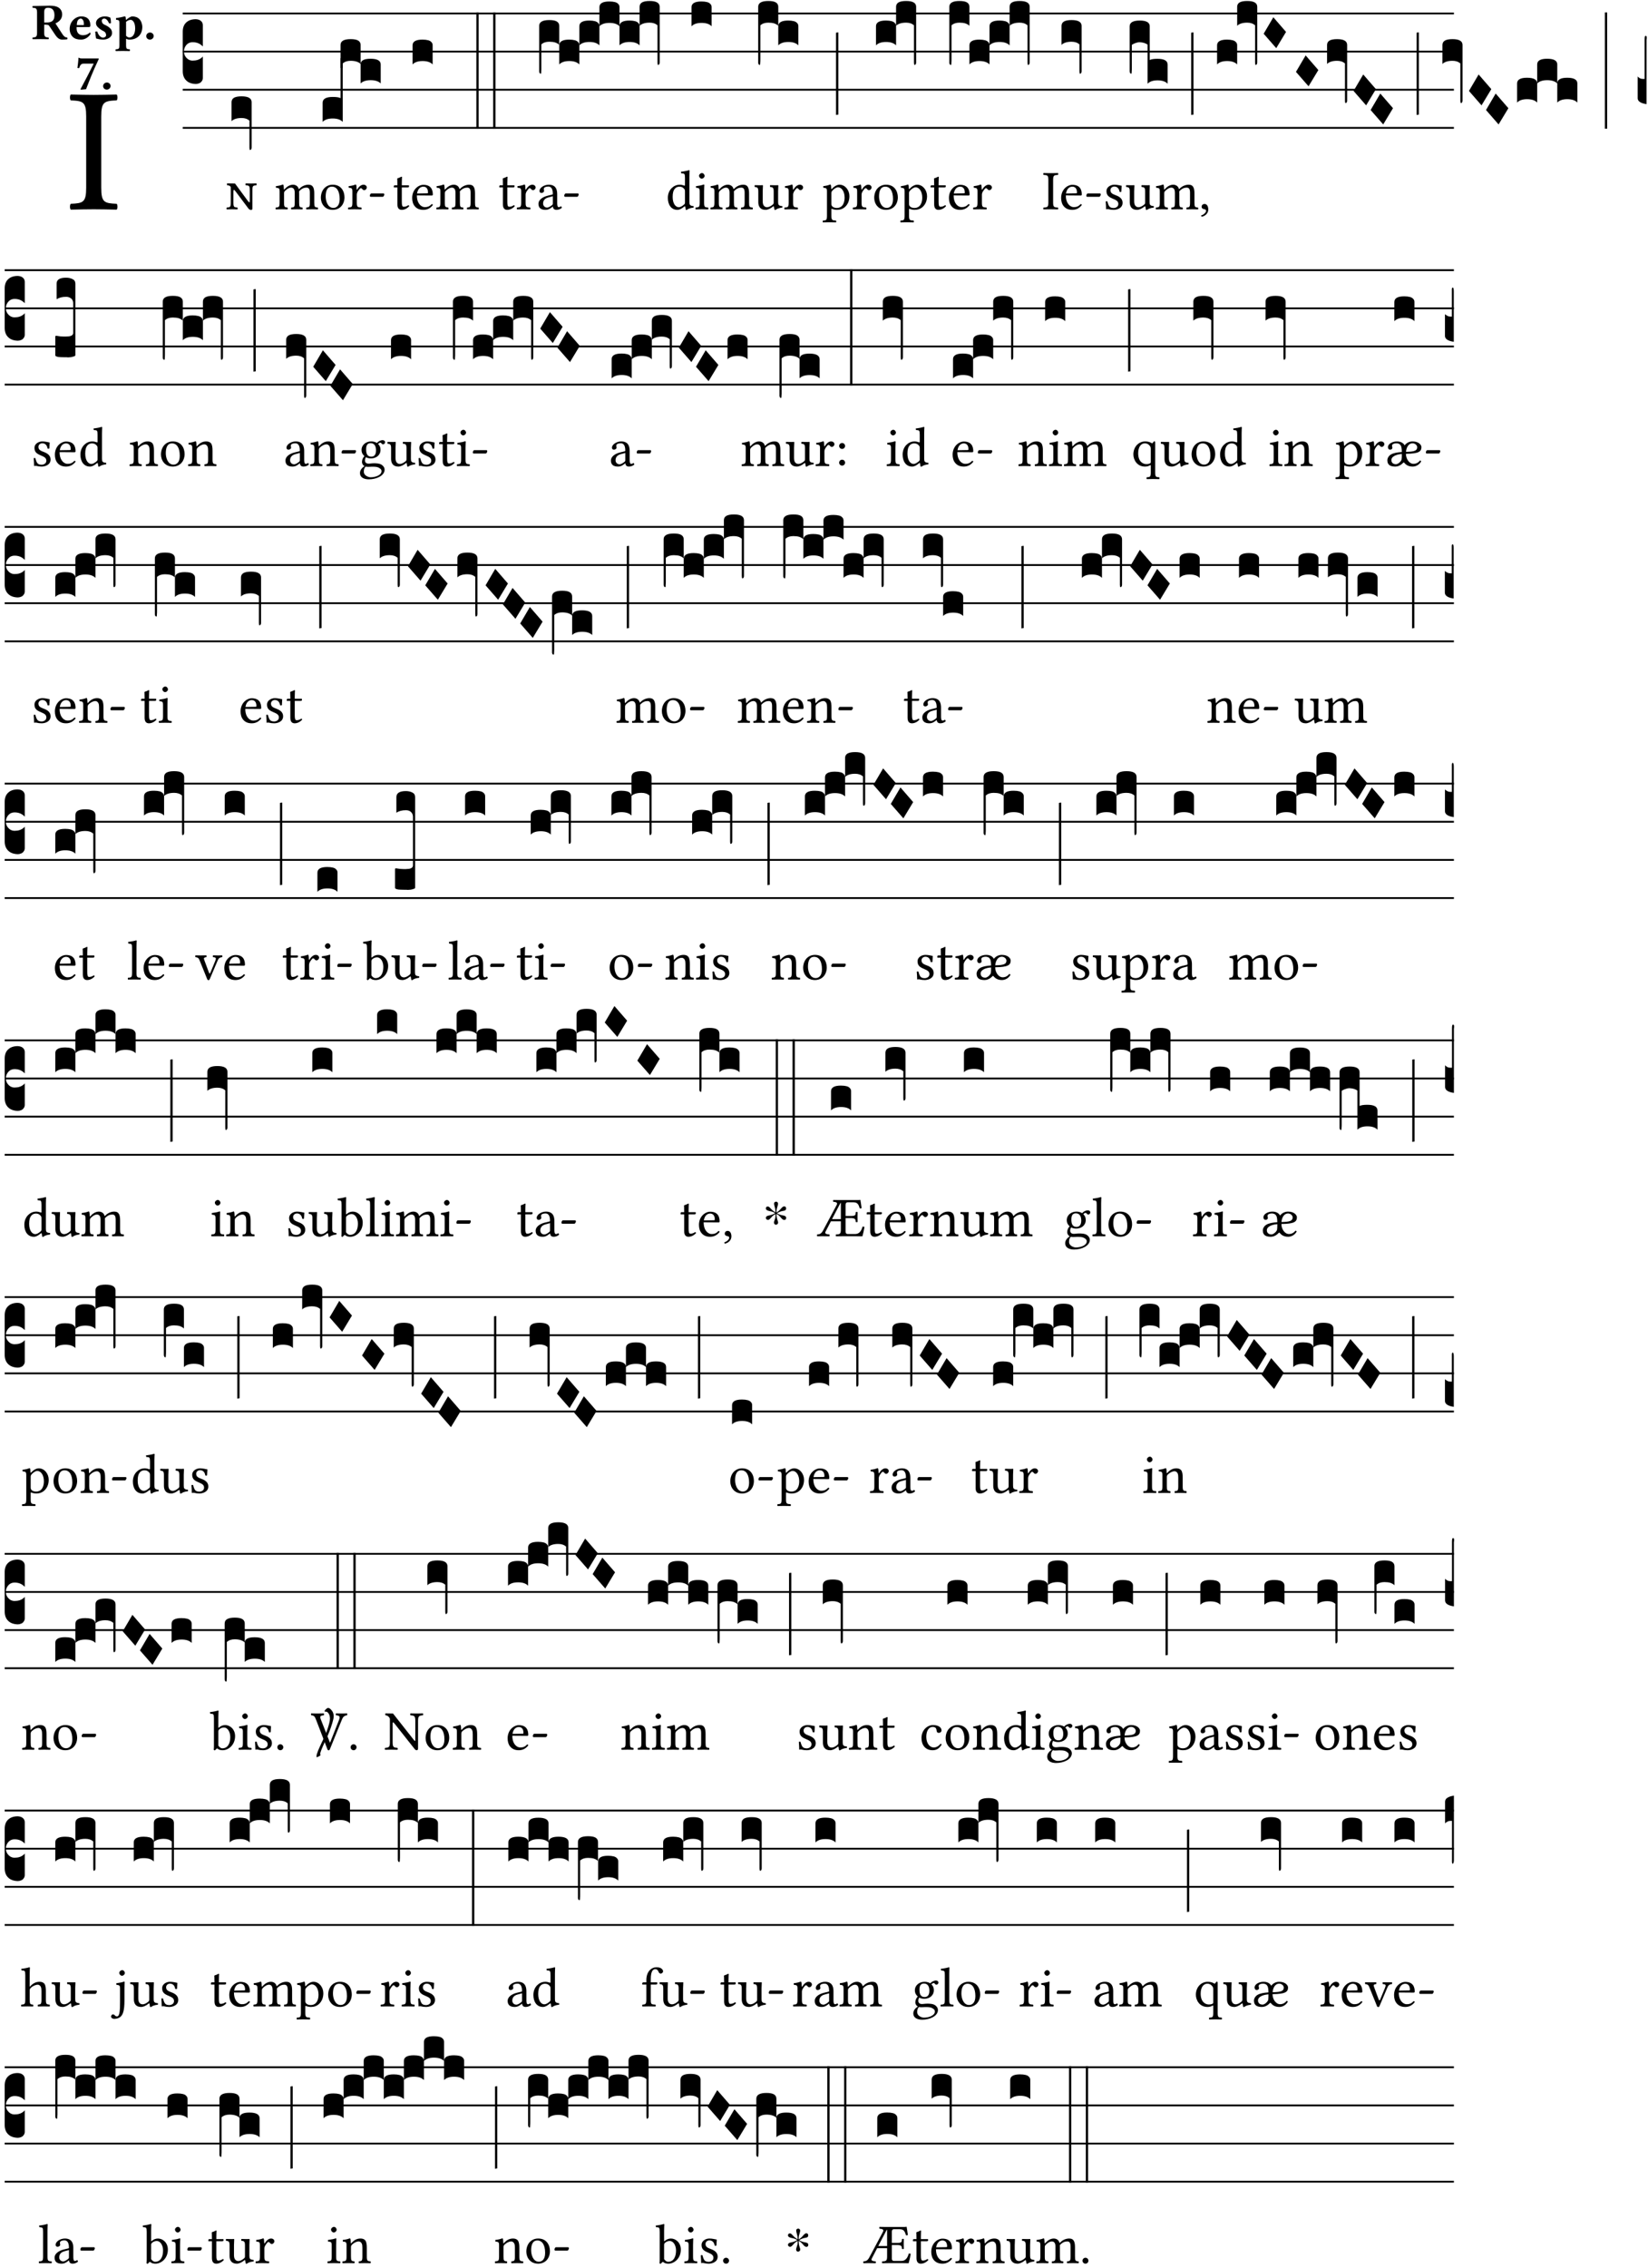 <?xml version="1.0" encoding="UTF-8" standalone="no"?>
<!DOCTYPE svg PUBLIC "-//W3C//DTD SVG 1.1//EN" "http://www.w3.org/Graphics/SVG/1.1/DTD/svg11.dtd">
<svg xmlns="http://www.w3.org/2000/svg" xmlns:xlink="http://www.w3.org/1999/xlink" version="1.1" width="352pt" height="484pt" viewBox="0 0 352 484">
<g enable-background="new">
<clipPath id="cp0">
<path transform="matrix(1,0,0,-1,-71,16251)" d="M 0 0 L 453.543 0 L 453.543 16322.79 L 0 16322.79 Z "/>
</clipPath>
<g clip-path="url(#cp0)">
<symbol id="font_1_2a">
<path d="M .178 .124 L .178 .525 C .178 .608 .195 .613 .265 .616 C .271 .622 .271 .643 .265 .649 C .221 .648 .174 .647 .135 .647 C .102 .647 .053 .648 .006 .649 C 0 .643 0 .622 .006 .616 C .076 .613 .093 .608 .093 .525 L .093 .124 C .093 .041 .076 .036 .006 .033 C 0 .027 0 .006 .006 0 C .051 .001 .1 .002 .136 .002 C .172 .002 .22 .001 .265 0 C .271 .006 .271 .027 .265 .033 C .195 .036 .178 .041 .178 .124 Z "/>
</symbol>
<use xlink:href="#font_1_2a" transform="matrix(37.858,0,0,-37.858,14.887,44.747)"/>
<symbol id="font_2_33">
<path d="M .341 .664 C .301 .664 .05 .657 .01 .657 C 0 .651 0 .629 .01 .623 C .065 .62 .093 .616 .093 .533 L .093 .132 C .093 .049 .065 .045 .01 .042 C 0 .036 0 .014 .01 .008 C .05 .009 .124 .01 .164 .01 C .204 .01 .276 .009 .316 .008 C .326 .014 .326 .036 .316 .042 C .261 .045 .233 .049 .233 .132 L .233 .293 C .312 .293 .321 .286 .335 .263 L .452 .089 C .483 .044 .524 0 .584 0 C .624 0 .676 .003 .686 .008 C .69 .015 .689 .034 .685 .042 C .64 .042 .617 .066 .589 .108 L .453 .318 C .507 .34 .585 .392 .585 .494 C .585 .534 .57 .594 .508 .631 C .471 .653 .416 .664 .341 .664 M .434 .477 C .434 .354 .36 .335 .276 .335 L .233 .335 L .233 .534 C .233 .602 .256 .623 .309 .623 C .367 .623 .434 .599 .434 .477 Z "/>
</symbol>
<symbol id="font_2_46">
<path d="M .394 .139 C .353 .097 .299 .086 .261 .086 C .183 .086 .135 .131 .135 .229 C .135 .236 .136 .24 .136 .245 L .376 .245 C .4 .245 .405 .262 .405 .276 C .405 .361 .372 .454 .225 .454 C .12 .454 0 .361 0 .208 C 0 .15 .021 .089 .064 .05 C .102 .016 .151 0 .222 0 C .291 0 .359 .035 .409 .108 C .409 .121 .404 .139 .394 .139 M .14 .285 C .141 .32 .146 .358 .16 .378 C .176 .402 .203 .412 .214 .412 C .241 .412 .278 .386 .278 .306 C .278 .3 .278 .287 .276 .285 L .14 .285 Z "/>
</symbol>
<symbol id="font_2_54">
<path d="M 0 .156 C .004 .107 .009 .06 .017 .022 C .036 .016 .1 0 .156 0 C .233 0 .329 .042 .329 .129 C .329 .163 .321 .19 .298 .215 C .27 .247 .228 .272 .182 .292 C .142 .309 .128 .341 .128 .37 C .128 .393 .147 .412 .176 .412 C .211 .412 .245 .38 .27 .319 C .288 .316 .299 .317 .309 .324 C .309 .36 .305 .398 .296 .43 C .264 .444 .239 .454 .184 .454 C .131 .454 .081 .434 .049 .402 C .026 .379 .015 .351 .015 .324 C .015 .294 .027 .27 .046 .249 C .077 .215 .132 .18 .162 .166 C .202 .148 .213 .112 .213 .088 C .213 .056 .181 .039 .154 .039 C .109 .039 .061 .085 .04 .158 C .024 .161 .016 .16 0 .156 Z "/>
</symbol>
<symbol id="font_2_51">
<path d="M .078 .543 L .078 .124 C .078 .041 .067 .039 .006 .034 C 0 .028 0 .006 .006 0 C .048 .001 .09 .002 .143 .002 C .196 .002 .237 .001 .28 0 C .286 .006 .286 .028 .28 .034 C .219 .038 .208 .041 .208 .124 L .208 .241 C .23 .23 .251 .224 .275 .224 C .427 .224 .526 .324 .526 .471 C .526 .527 .505 .589 .466 .628 C .431 .663 .381 .678 .329 .678 C .3 .678 .246 .643 .211 .611 L .205 .611 C .203 .639 .2 .661 .2 .661 C .199 .673 .191 .678 .177 .678 C .14 .668 .08 .654 .011 .645 C .009 .639 .011 .619 .013 .613 C .068 .608 .078 .6 .078 .543 M .208 .299 L .208 .555 C .208 .561 .208 .566 .208 .572 C .237 .598 .274 .611 .297 .611 C .338 .611 .386 .561 .386 .444 C .386 .36 .356 .266 .269 .266 C .258 .266 .233 .272 .208 .299 Z "/>
</symbol>
<symbol id="font_2_f">
<path d="M 0 .068 C 0 .03 .032 0 .072 0 C .112 0 .146 .032 .146 .07 C .146 .109 .114 .139 .074 .139 C .034 .139 0 .107 0 .068 Z "/>
</symbol>
<symbol id="font_2_18">
<path d="M .124 .51 L .319 .51 C .253 .374 .139 .156 .061 .012 L .067 0 L .169 .01 C .236 .181 .29 .331 .419 .603 L .413 .612 L .078 .612 C .044 .612 .042 .622 .024 .626 C .021 .626 .02 .626 .02 .623 C .019 .575 .008 .478 0 .426 C .013 .422 .023 .421 .035 .423 C .057 .503 .091 .51 .124 .51 Z "/>
</symbol>
<use xlink:href="#font_2_33" transform="matrix(10.909,0,0,-10.909,6.898,8.457)"/>
<use xlink:href="#font_2_46" transform="matrix(10.909,0,0,-10.909,14.884,8.457)"/>
<use xlink:href="#font_2_54" transform="matrix(10.909,0,0,-10.909,20.338,8.457)"/>
<use xlink:href="#font_2_51" transform="matrix(10.909,0,0,-10.909,24.658,10.9)"/>
<use xlink:href="#font_2_f" transform="matrix(10.909,0,0,-10.909,31.236,8.457)"/>
<use xlink:href="#font_2_18" transform="matrix(10.909,0,0,-10.909,16.537,19.147)"/>
<use xlink:href="#font_2_f" transform="matrix(10.909,0,0,-10.909,22.024,19.125)"/>
<path transform="matrix(1,0,0,-1,39.033,2.872)" stroke-width=".388" stroke-linecap="butt" stroke-miterlimit="10" stroke-linejoin="miter" fill="none" stroke="#000000" d="M 0 0 L 271.51 0 "/>
<path transform="matrix(1,0,0,-1,39.033,11.013)" stroke-width=".388" stroke-linecap="butt" stroke-miterlimit="10" stroke-linejoin="miter" fill="none" stroke="#000000" d="M 0 0 L 271.51 0 "/>
<path transform="matrix(1,0,0,-1,39.033,19.153)" stroke-width=".388" stroke-linecap="butt" stroke-miterlimit="10" stroke-linejoin="miter" fill="none" stroke="#000000" d="M 0 0 L 271.51 0 "/>
<path transform="matrix(1,0,0,-1,39.033,27.294)" stroke-width=".388" stroke-linecap="butt" stroke-miterlimit="10" stroke-linejoin="miter" fill="none" stroke="#000000" d="M 0 0 L 271.51 0 "/>
<symbol id="font_3_d">
<path d="M 0 .106 L 0 .432 C 0 .465 .01 .491 .029 .508 C .048 .526 .075 .535 .108 .535 C .127 .534 .141 .529 .151 .52 C .161 .511 .166 .5 .166 .486 L .166 .31 L .156 .319 C .137 .336 .112 .345 .082 .345 C .054 .345 .033 .332 .019 .306 C .013 .295 .01 .282 .01 .268 C .01 .255 .013 .242 .02 .23 C .027 .219 .035 .21 .046 .203 C .057 .196 .069 .193 .082 .193 C .113 .193 .137 .201 .156 .217 L .166 .227 L .166 .05 C .166 .039 .163 .03 .157 .023 C .152 .015 .145 .009 .136 .006 C .127 .002 .118 0 .108 0 C .075 .001 .048 .01 .029 .029 C .01 .047 0 .073 0 .106 Z "/>
</symbol>
<use xlink:href="#font_3_d" transform="matrix(25.843,0,0,-25.843,39.033,17.925)"/>
<symbol id="font_1_968">
<path d="M .125 .134 L .125 .324 C .125 .373 .138 .364 .161 .335 L .396 .022 C .411 .006 .427 0 .442 0 C .454 0 .464 .007 .464 .027 L .464 .35 C .464 .433 .475 .436 .536 .441 C .542 .447 .542 .468 .536 .474 C .506 .473 .47 .472 .44 .472 C .41 .472 .375 .473 .345 .474 C .339 .468 .339 .447 .345 .441 C .406 .437 .417 .433 .417 .35 L .417 .163 C .417 .136 .414 .119 .383 .161 L .154 .472 L .012 .474 L .01 .471 L .01 .447 C .01 .443 .016 .441 .019 .441 C .057 .438 .068 .426 .078 .408 L .078 .134 C .078 .051 .067 .047 .006 .043 C 0 .037 0 .016 .006 .01 C .036 .011 .071 .012 .101 .012 C .131 .012 .167 .011 .197 .01 C .203 .016 .203 .037 .197 .043 C .136 .048 .125 .051 .125 .134 Z "/>
</symbol>
<use xlink:href="#font_1_968" transform="matrix(11.955,0,0,-11.955,48.36,44.814)"/>
<symbol id="font_3_f2">
<path d="M 0 .395 C 0 .411 .007 .423 .02 .431 C .034 .439 .055 .443 .083 .443 C .138 .443 .166 .427 .166 .395 L .166 .021 C .166 .009 .162 .002 .155 0 C .153 0 .152 0 .151 .001 C .15 .002 .15 .004 .149 .007 C .149 .01 .149 .014 .148 .02 C .148 .026 .148 .035 .148 .047 L .148 .242 C .131 .257 .11 .264 .083 .264 C .045 .264 .017 .255 0 .238 L 0 .395 Z "/>
</symbol>
<use xlink:href="#font_3_f2" transform="matrix(25.843,0,0,-25.843,49.455,32.011)"/>
<symbol id="font_1_4e">
<path d="M .15 .36 C .149 .39 .147 .426 .142 .436 C .14 .441 .138 .444 .13 .444 C .102 .433 .076 .424 .007 .415 C .005 .409 .007 .393 .009 .387 C .063 .382 .074 .377 .074 .319 L .074 .124 C .074 .042 .061 .037 .006 .033 C 0 .027 0 .006 .006 0 C .036 .001 .074 .002 .114 .002 C .154 .002 .185 .001 .215 0 C .221 .006 .221 .027 .215 .033 C .164 .038 .153 .042 .153 .124 L .153 .288 C .153 .309 .162 .321 .17 .33 C .21 .369 .247 .389 .278 .389 C .316 .389 .344 .365 .344 .298 L .344 .124 C .344 .042 .336 .037 .282 .033 C .277 .027 .277 .006 .282 0 C .307 .001 .344 .002 .384 .002 C .424 .002 .457 .001 .482 0 C .487 .006 .487 .027 .482 .033 C .432 .037 .423 .042 .423 .124 L .423 .283 C .423 .297 .423 .311 .422 .323 C .47 .376 .515 .389 .554 .389 C .592 .389 .614 .367 .614 .3 L .614 .124 C .614 .042 .604 .037 .552 .033 C .547 .027 .547 .006 .552 0 C .577 .001 .614 .002 .654 .002 C .694 .002 .729 .001 .757 0 C .762 .006 .762 .027 .757 .033 C .702 .037 .693 .042 .693 .124 L .693 .282 C .693 .371 .678 .441 .59 .441 C .539 .441 .477 .422 .425 .367 C .422 .364 .416 .359 .414 .368 C .405 .409 .366 .441 .314 .441 C .256 .441 .204 .407 .162 .36 C .157 .355 .151 .348 .15 .36 Z "/>
</symbol>
<symbol id="font_1_50">
<path d="M 0 .215 C 0 .113 .068 0 .21 0 C .274 0 .323 .023 .357 .056 C .402 .1 .422 .163 .422 .224 C .422 .328 .365 .449 .212 .449 C .146 .449 .092 .422 .055 .379 C .019 .336 0 .278 0 .215 M .197 .414 C .283 .414 .336 .336 .336 .192 C .336 .066 .271 .035 .224 .035 C .12 .035 .086 .161 .086 .238 C .086 .325 .107 .414 .197 .414 Z "/>
</symbol>
<symbol id="font_1_53">
<path d="M .156 .36 C .154 .4 .153 .426 .148 .436 C .146 .441 .144 .444 .136 .444 C .108 .433 .082 .424 .013 .415 C .011 .409 .013 .393 .015 .387 C .069 .382 .08 .377 .08 .319 L .08 .124 C .08 .041 .068 .037 .006 .033 C 0 .027 0 .006 .006 0 C .041 .001 .08 .002 .12 .002 C .16 .002 .206 .001 .241 0 C .247 .006 .247 .027 .241 .033 C .171 .038 .159 .041 .159 .124 L .159 .263 C .159 .289 .171 .312 .183 .33 C .194 .346 .217 .379 .229 .379 C .238 .379 .247 .377 .255 .366 C .262 .356 .274 .343 .291 .343 C .315 .343 .338 .368 .338 .393 C .338 .412 .32 .441 .278 .441 C .231 .441 .19 .397 .167 .358 C .161 .347 .156 .355 .156 .36 Z "/>
</symbol>
<symbol id="font_1_e">
<path d="M .231 0 C .244 0 .258 .028 .258 .04 C .258 .05 .254 .06 .244 .06 L .025 .06 C .013 .06 0 .037 0 .019 C 0 .009 .006 0 .015 0 L .231 0 Z "/>
</symbol>
<use xlink:href="#font_1_4e" transform="matrix(11.955,0,0,-11.955,58.839,44.695)"/>
<use xlink:href="#font_1_50" transform="matrix(11.955,0,0,-11.955,68.535,44.79)"/>
<use xlink:href="#font_1_53" transform="matrix(11.955,0,0,-11.955,74.309,44.695)"/>
<use xlink:href="#font_1_e" transform="matrix(11.955,0,0,-11.955,78.996,42.005)"/>
<symbol id="font_3_141b">
<path d="M 0 .158 C 0 .19 .028 .206 .084 .206 C .114 .206 .135 .203 .148 .196 L .148 .526 L .166 .526 L .166 0 C .148 .019 .12 .028 .083 .028 C .046 .028 .018 .019 0 0 L 0 .158 Z "/>
</symbol>
<symbol id="font_3_15a2">
<path d="M 0 .128 L 0 .318 C 0 .35 .028 .366 .084 .366 C .112 .366 .133 .362 .146 .354 C .159 .346 .166 .334 .166 .318 L .166 .164 C .17 .191 .197 .204 .248 .204 C .304 .204 .332 .188 .332 .157 L .332 0 C .314 .018 .286 .027 .249 .027 C .212 .027 .184 .018 .166 0 L .166 .161 C .149 .178 .121 .187 .083 .187 C .056 .187 .035 .18 .018 .165 L .018 .128 L 0 .128 Z "/>
</symbol>
<use xlink:href="#font_3_141b" transform="matrix(25.843,0,0,-25.843,68.912,26.015)"/>
<use xlink:href="#font_3_15a2" transform="matrix(25.843,0,0,-25.843,72.737,17.81)"/>
<symbol id="font_1_55">
<path d="M .018 .439 C .004 .439 0 .427 0 .419 L 0 .406 C 0 .401 .001 .4 .005 .4 L .064 .4 L .064 .099 C .064 .028 .095 0 .141 0 C .187 0 .237 .022 .276 .066 C .274 .076 .268 .082 .258 .083 C .232 .063 .202 .055 .176 .055 C .149 .055 .143 .085 .143 .147 L .143 .4 L .247 .4 C .257 .4 .271 .404 .271 .413 L .271 .433 C .271 .437 .268 .439 .263 .439 L .143 .439 L .143 .478 C .143 .543 .147 .583 .147 .583 C .147 .589 .144 .592 .139 .592 C .135 .592 .126 .588 .117 .583 C .106 .577 .096 .572 .083 .569 C .071 .565 .061 .562 .061 .555 C .061 .543 .064 .55 .064 .439 L .018 .439 Z "/>
</symbol>
<symbol id="font_1_46">
<path d="M .349 .103 C .312 .065 .283 .049 .225 .049 C .189 .049 .147 .07 .116 .121 C .096 .154 .084 .2 .084 .258 L .35 .256 C .362 .256 .369 .262 .369 .273 C .369 .357 .339 .447 .2 .447 C .113 .447 0 .364 0 .212 C 0 .156 .014 .102 .047 .064 C .081 .024 .128 0 .2 0 C .276 0 .33 .035 .37 .087 C .367 .097 .361 .102 .349 .103 M .087 .292 C .106 .405 .176 .414 .2 .414 C .238 .414 .283 .393 .283 .309 C .283 .3 .279 .295 .268 .295 L .087 .292 Z "/>
</symbol>
<use xlink:href="#font_1_55" transform="matrix(11.955,0,0,-11.955,84.114,44.79)"/>
<use xlink:href="#font_1_46" transform="matrix(11.955,0,0,-11.955,88.035,44.79)"/>
<use xlink:href="#font_1_4e" transform="matrix(11.955,0,0,-11.955,93.176,44.695)"/>
<symbol id="font_3_40">
<path d="M .082 .205 C .101 .205 .116 .203 .128 .2 C .141 .197 .15 .191 .156 .184 C .163 .177 .166 .169 .166 .158 L .166 0 C .148 .019 .12 .028 .083 .028 C .046 .028 .018 .019 0 0 L 0 .158 C 0 .189 .027 .205 .082 .205 Z "/>
</symbol>
<symbol id="font_3_26">
<path d="M 0 .96 L .019 .96 L .019 0 L 0 0 L 0 .96 Z "/>
</symbol>
<use xlink:href="#font_3_40" transform="matrix(25.843,0,0,-25.843,88.12,13.753)"/>
<use xlink:href="#font_3_26" transform="matrix(25.843,0,0,-25.843,101.745,27.461)"/>
<use xlink:href="#font_3_26" transform="matrix(25.843,0,0,-25.843,105.337,27.461)"/>
<symbol id="font_1_42">
<path d="M .257 .058 C .263 .027 .274 0 .324 0 C .362 0 .398 .017 .419 .037 C .417 .049 .413 .058 .402 .064 C .395 .058 .378 .048 .365 .048 C .336 .048 .335 .087 .335 .133 L .335 .28 C .335 .422 .257 .449 .184 .449 C .102 .449 .019 .395 .019 .338 C .019 .314 .031 .302 .054 .302 C .083 .302 .101 .323 .101 .336 C .101 .343 .1 .35 .098 .354 C .097 .357 .096 .363 .096 .374 C .096 .405 .138 .416 .176 .416 C .21 .416 .257 .399 .257 .286 C .257 .279 .254 .275 .251 .274 L .165 .253 C .069 .229 0 .176 0 .108 C 0 .026 .056 0 .126 0 C .161 0 .191 .008 .235 .042 L .255 .058 L .257 .058 M .257 .243 L .257 .111 C .257 .098 .251 .091 .243 .085 C .217 .064 .183 .041 .155 .041 C .105 .041 .083 .081 .083 .112 C .083 .157 .104 .203 .178 .222 L .257 .243 Z "/>
</symbol>
<use xlink:href="#font_1_55" transform="matrix(11.955,0,0,-11.955,106.65,44.79)"/>
<use xlink:href="#font_1_53" transform="matrix(11.955,0,0,-11.955,110.368,44.695)"/>
<use xlink:href="#font_1_42" transform="matrix(11.955,0,0,-11.955,115.007,44.79)"/>
<use xlink:href="#font_1_e" transform="matrix(11.955,0,0,-11.955,120.518,42.005)"/>
<symbol id="font_3_f5">
<path d="M 0 .021 L 0 .395 C 0 .427 .028 .443 .084 .443 C .112 .443 .133 .439 .146 .431 C .159 .423 .166 .411 .166 .395 L .166 .238 C .157 .247 .146 .253 .132 .258 C .119 .262 .102 .264 .083 .264 C .056 .264 .035 .257 .018 .242 L .018 .047 C .018 .035 .018 .026 .017 .02 C .017 .014 .017 .01 .016 .007 C .016 .004 .016 .002 .015 .001 C .014 0 .013 0 .011 0 C .008 .001 .005 .003 .003 .007 C .001 .01 0 .015 0 .021 Z "/>
</symbol>
<symbol id="font_3_f3">
<path d="M 0 .48 C 0 .496 .007 .508 .02 .516 C .034 .524 .055 .528 .083 .528 C .138 .528 .166 .512 .166 .48 L .166 .021 C .166 .009 .162 .002 .155 0 C .153 0 .152 0 .151 .001 C .15 .002 .15 .004 .149 .007 C .149 .01 .149 .014 .148 .02 C .148 .026 .148 .035 .148 .047 L .148 .327 C .131 .342 .11 .349 .083 .349 C .045 .349 .017 .34 0 .323 L 0 .48 Z "/>
</symbol>
<use xlink:href="#font_3_f5" transform="matrix(25.843,0,0,-25.843,115.163,15.73)"/>
<use xlink:href="#font_3_40" transform="matrix(25.843,0,0,-25.843,119.452,13.753)"/>
<use xlink:href="#font_3_40" transform="matrix(25.843,0,0,-25.843,123.742,9.682)"/>
<use xlink:href="#font_3_40" transform="matrix(25.843,0,0,-25.843,128.032,5.611)"/>
<use xlink:href="#font_3_40" transform="matrix(25.843,0,0,-25.843,132.322,9.682)"/>
<use xlink:href="#font_3_f3" transform="matrix(25.843,0,0,-25.843,136.612,13.855)"/>
<symbol id="font_1_45">
<path d="M .295 .063 C .3 .067 .309 .069 .31 .062 C .313 .038 .321 .003 .321 .003 C .329 0 .334 .001 .34 .003 C .362 .021 .397 .036 .458 .043 C .464 .049 .464 .064 .458 .07 C .394 .075 .385 .094 .385 .143 L .385 .596 C .385 .661 .389 .701 .389 .701 C .389 .708 .385 .711 .376 .711 C .351 .701 .276 .687 .236 .684 C .234 .676 .236 .66 .242 .654 C .245 .654 .248 .654 .251 .654 C .295 .651 .306 .651 .306 .572 L .306 .444 C .306 .437 .304 .435 .297 .435 C .293 .435 .252 .452 .219 .452 C .153 .452 .109 .43 .069 .392 C .026 .349 0 .29 0 .216 C 0 .093 .062 .003 .17 .003 C .209 .003 .246 .023 .295 .063 M .306 .137 C .306 .118 .304 .11 .29 .098 C .253 .066 .221 .05 .196 .05 C .142 .05 .086 .109 .086 .234 C .086 .306 .1 .346 .115 .367 C .146 .414 .188 .417 .208 .417 C .244 .417 .269 .404 .289 .381 C .303 .365 .306 .358 .306 .327 L .306 .137 Z "/>
</symbol>
<symbol id="font_1_4a">
<path d="M .157 .124 L .157 .323 C .157 .373 .161 .437 .161 .437 C .161 .441 .156 .444 .148 .444 C .12 .433 .08 .424 .011 .415 C .009 .409 .011 .393 .013 .387 C .068 .382 .078 .376 .078 .319 L .078 .124 C .078 .041 .067 .038 .006 .033 C 0 .027 0 .006 .006 0 C .039 .001 .078 .002 .118 .002 C .158 .002 .196 .001 .229 0 C .235 .006 .235 .027 .229 .033 C .168 .037 .157 .041 .157 .124 M .066 .601 C .066 .575 .09 .549 .114 .549 C .142 .549 .166 .576 .166 .597 C .166 .621 .145 .649 .118 .649 C .094 .649 .066 .625 .066 .601 Z "/>
</symbol>
<use xlink:href="#font_1_45" transform="matrix(11.955,0,0,-11.955,142.647,44.826)"/>
<use xlink:href="#font_1_4a" transform="matrix(11.955,0,0,-11.955,148.517,44.695)"/>
<use xlink:href="#font_3_40" transform="matrix(25.843,0,0,-25.843,147.705,5.611)"/>
<symbol id="font_1_56">
<path d="M .197 .003 C .236 .003 .283 .023 .332 .063 C .337 .067 .346 .069 .347 .062 C .35 .037 .358 .003 .358 .003 C .366 0 .371 .001 .377 .003 C .399 .021 .434 .036 .495 .043 C .501 .049 .501 .064 .495 .07 C .431 .075 .422 .094 .422 .143 L .422 .335 C .422 .365 .426 .438 .426 .438 C .426 .441 .423 .444 .418 .444 C .413 .443 .398 .442 .383 .442 C .351 .442 .315 .443 .281 .444 C .275 .438 .275 .417 .281 .411 C .33 .408 .343 .396 .343 .33 L .343 .137 C .343 .118 .341 .11 .327 .098 C .29 .066 .252 .05 .227 .05 C .197 .05 .147 .064 .147 .153 L .147 .335 C .147 .365 .151 .438 .151 .438 C .151 .441 .148 .444 .143 .444 C .138 .443 .123 .442 .108 .442 C .076 .442 .04 .443 .006 .444 C 0 .438 0 .417 .006 .411 C .054 .407 .068 .396 .068 .331 L .068 .139 C .068 .07 .098 .003 .197 .003 Z "/>
</symbol>
<use xlink:href="#font_1_4e" transform="matrix(11.955,0,0,-11.955,151.709,44.695)"/>
<use xlink:href="#font_1_56" transform="matrix(11.955,0,0,-11.955,161.154,44.826)"/>
<use xlink:href="#font_1_53" transform="matrix(11.955,0,0,-11.955,167.502,44.695)"/>
<symbol id="font_3_f6">
<path d="M 0 .021 L 0 .48 C 0 .512 .028 .528 .084 .528 C .112 .528 .133 .524 .146 .516 C .159 .508 .166 .496 .166 .48 L .166 .323 C .157 .332 .146 .338 .132 .343 C .119 .347 .102 .349 .083 .349 C .056 .349 .035 .342 .018 .327 L .018 .047 C .018 .035 .018 .026 .017 .02 C .017 .014 .017 .01 .016 .007 C .016 .004 .016 .002 .015 .001 C .014 0 .013 0 .011 0 C .008 .001 .006 .002 .004 .004 C .003 .005 .002 .008 .001 .011 C 0 .014 0 .017 0 .021 Z "/>
</symbol>
<symbol id="font_3_34">
<path d="M .019 .682 L .019 .003 C .009 .002 .003 .001 0 0 L 0 .679 C .003 .681 .01 .682 .019 .682 Z "/>
</symbol>
<use xlink:href="#font_3_f6" transform="matrix(25.843,0,0,-25.843,161.944,13.855)"/>
<use xlink:href="#font_3_40" transform="matrix(25.843,0,0,-25.843,166.234,9.682)"/>
<use xlink:href="#font_3_34" transform="matrix(25.843,0,0,-25.843,178.568,24.541)"/>
<symbol id="font_1_51">
<path d="M .154 .602 C .153 .632 .151 .658 .146 .668 C .144 .673 .142 .676 .134 .676 C .106 .665 .08 .656 .011 .647 C .009 .641 .011 .625 .013 .619 C .067 .614 .078 .609 .078 .551 L .078 .124 C .078 .041 .067 .036 .006 .033 C 0 .027 0 .006 .006 0 C .041 .001 .078 .002 .118 .002 C .158 .002 .206 .001 .239 0 C .245 .006 .245 .027 .239 .033 C .168 .037 .157 .041 .157 .124 L .157 .232 C .157 .245 .161 .244 .171 .24 C .196 .23 .226 .224 .258 .224 C .314 .224 .364 .241 .405 .28 C .452 .326 .479 .388 .479 .469 C .479 .575 .404 .673 .302 .673 C .256 .673 .205 .643 .165 .598 C .159 .592 .155 .592 .154 .602 M .173 .565 C .199 .597 .245 .627 .274 .627 C .338 .627 .393 .555 .393 .442 C .393 .36 .364 .258 .252 .258 C .234 .258 .199 .263 .181 .279 C .161 .297 .157 .303 .157 .339 L .157 .521 C .157 .542 .161 .551 .173 .565 Z "/>
</symbol>
<use xlink:href="#font_1_51" transform="matrix(11.955,0,0,-11.955,175.703,47.468)"/>
<use xlink:href="#font_1_53" transform="matrix(11.955,0,0,-11.955,182.123,44.695)"/>
<use xlink:href="#font_1_50" transform="matrix(11.955,0,0,-11.955,186.726,44.79)"/>
<use xlink:href="#font_3_40" transform="matrix(25.843,0,0,-25.843,187.104,9.682)"/>
<use xlink:href="#font_3_f3" transform="matrix(25.843,0,0,-25.843,191.393,13.855)"/>
<use xlink:href="#font_1_51" transform="matrix(11.955,0,0,-11.955,192.285,47.468)"/>
<use xlink:href="#font_1_55" transform="matrix(11.955,0,0,-11.955,198.765,44.79)"/>
<use xlink:href="#font_1_46" transform="matrix(11.955,0,0,-11.955,202.686,44.79)"/>
<use xlink:href="#font_1_53" transform="matrix(11.955,0,0,-11.955,207.827,44.695)"/>
<use xlink:href="#font_3_f6" transform="matrix(25.843,0,0,-25.843,202.771,13.855)"/>
<use xlink:href="#font_3_40" transform="matrix(25.843,0,0,-25.843,207.061,13.753)"/>
<use xlink:href="#font_3_40" transform="matrix(25.843,0,0,-25.843,211.351,9.682)"/>
<use xlink:href="#font_3_f3" transform="matrix(25.843,0,0,-25.843,215.641,13.855)"/>
<use xlink:href="#font_1_2a" transform="matrix(11.955,0,0,-11.955,222.811,44.695)"/>
<use xlink:href="#font_1_46" transform="matrix(11.955,0,0,-11.955,226.649,44.79)"/>
<use xlink:href="#font_1_e" transform="matrix(11.955,0,0,-11.955,232.029,42.005)"/>
<use xlink:href="#font_3_f2" transform="matrix(25.843,0,0,-25.843,226.733,15.73)"/>
<symbol id="font_1_54">
<path d="M 0 .148 C .004 .099 .007 .052 .007 .01 C .017 .012 .027 .013 .032 .013 C .039 .013 .045 .013 .052 .011 C .079 .004 .106 0 .143 0 C .199 0 .302 .027 .302 .126 C .302 .194 .253 .234 .185 .259 C .125 .282 .085 .297 .085 .352 C .085 .393 .121 .416 .155 .416 C .177 .416 .235 .408 .248 .323 C .254 .317 .274 .318 .28 .324 C .283 .36 .285 .397 .286 .43 C .255 .435 .207 .449 .155 .449 C .081 .449 .014 .401 .014 .337 C .014 .264 .047 .233 .124 .201 C .207 .167 .226 .146 .226 .103 C .226 .054 .178 .033 .141 .033 C .102 .033 .08 .046 .07 .057 C .048 .08 .037 .124 .031 .149 C .025 .155 .006 .154 0 .148 Z "/>
</symbol>
<symbol id="font_1_d">
<path d="M .061 .228 C .03 .228 .008 .207 .008 .179 C .008 .148 .034 .138 .052 .135 C .071 .133 .088 .127 .088 .104 C .088 .083 .052 .037 0 .024 C 0 .014 .002 .007 .009 0 C .069 .011 .127 .059 .127 .129 C .127 .189 .101 .228 .061 .228 Z "/>
</symbol>
<use xlink:href="#font_1_54" transform="matrix(11.955,0,0,-11.955,236.165,44.79)"/>
<use xlink:href="#font_1_56" transform="matrix(11.955,0,0,-11.955,240.493,44.826)"/>
<use xlink:href="#font_1_4e" transform="matrix(11.955,0,0,-11.955,246.841,44.695)"/>
<use xlink:href="#font_1_d" transform="matrix(11.955,0,0,-11.955,256.56,46.261)"/>
<symbol id="font_3_1af">
<path d="M 0 .104 L 0 .474 C 0 .506 .028 .522 .084 .522 C .139 .522 .166 .506 .166 .474 L .166 .196 C .179 .203 .2 .206 .23 .206 C .286 .206 .314 .19 .314 .158 L .314 0 C .296 .019 .268 .028 .231 .028 C .194 .028 .166 .019 .148 0 L .148 .323 C .144 .326 .14 .329 .135 .331 C .13 .333 .125 .335 .12 .337 C .115 .338 .109 .34 .102 .341 C .096 .342 .09 .342 .083 .343 C .071 .343 .058 .34 .045 .335 C .032 .33 .023 .325 .018 .321 L .018 .13 C .018 .118 .018 .109 .017 .103 C .017 .097 .017 .093 .016 .09 C .016 .087 .016 .085 .015 .084 C .014 .083 .013 .083 .011 .083 C .008 .084 .005 .086 .003 .09 C .001 .093 0 .098 0 .104 Z "/>
</symbol>
<symbol id="font_3_1a">
<path d="M 0 .119 L .08 .255 L .185 .134 L .104 0 L 0 .119 Z "/>
</symbol>
<symbol id="font_3_51e">
<path d="M 0 .158 C 0 .189 .027 .205 .082 .205 C .138 .205 .166 .189 .166 .158 L .166 0 C .148 .019 .12 .028 .083 .028 C .046 .028 .018 .019 0 0 L 0 .158 M .166 .315 C .166 .346 .193 .362 .248 .362 C .304 .362 .332 .346 .332 .315 L .332 .158 C .314 .176 .286 .185 .249 .185 C .212 .185 .184 .176 .166 .158 L .166 .315 M .332 .158 C .332 .189 .359 .205 .414 .205 C .47 .205 .498 .189 .498 .158 L .498 0 C .48 .019 .452 .028 .415 .028 C .378 .028 .35 .019 .332 0 L .332 .158 Z "/>
</symbol>
<symbol id="font_3_14">
<path d="M 0 .049 L 0 .228 C .006 .223 .011 .218 .016 .215 C .021 .212 .027 .21 .033 .209 C .04 .208 .048 .208 .057 .208 L .057 .535 C .057 .554 .06 .564 .065 .564 L .066 .564 C .072 .564 .075 .559 .075 .548 C .075 .543 .074 .537 .073 .53 L .073 0 C .024 .007 0 .024 0 .049 Z "/>
</symbol>
<use xlink:href="#font_3_1af" transform="matrix(25.843,0,0,-25.843,241.283,17.875)"/>
<use xlink:href="#font_3_34" transform="matrix(25.843,0,0,-25.843,254.432,24.541)"/>
<use xlink:href="#font_3_40" transform="matrix(25.843,0,0,-25.843,259.958,13.753)"/>
<use xlink:href="#font_3_f3" transform="matrix(25.843,0,0,-25.843,264.248,13.855)"/>
<use xlink:href="#font_3_1a" transform="matrix(25.843,0,0,-25.843,269.907,10.277)"/>
<use xlink:href="#font_3_1a" transform="matrix(25.843,0,0,-25.843,276.807,18.416)"/>
<use xlink:href="#font_3_f3" transform="matrix(25.843,0,0,-25.843,283.449,21.997)"/>
<use xlink:href="#font_3_1a" transform="matrix(25.843,0,0,-25.843,289.108,22.487)"/>
<use xlink:href="#font_3_1a" transform="matrix(25.843,0,0,-25.843,292.753,26.558)"/>
<use xlink:href="#font_3_34" transform="matrix(25.843,0,0,-25.843,302.569,24.541)"/>
<use xlink:href="#font_3_f3" transform="matrix(25.843,0,0,-25.843,308.094,21.997)"/>
<use xlink:href="#font_3_1a" transform="matrix(25.843,0,0,-25.843,313.754,22.487)"/>
<use xlink:href="#font_3_1a" transform="matrix(25.843,0,0,-25.843,317.398,26.558)"/>
<use xlink:href="#font_3_51e" transform="matrix(25.843,0,0,-25.843,324.04,21.892)"/>
<use xlink:href="#font_3_26" transform="matrix(25.843,0,0,-25.843,342.786,27.461)"/>
<use xlink:href="#font_3_14" transform="matrix(25.843,0,0,-25.843,349.797,22.228)"/>
<path transform="matrix(1,0,0,-1,1,57.667)" stroke-width=".388" stroke-linecap="butt" stroke-miterlimit="10" stroke-linejoin="miter" fill="none" stroke="#000000" d="M 0 0 L 309.543 0 "/>
<path transform="matrix(1,0,0,-1,1,65.807)" stroke-width=".388" stroke-linecap="butt" stroke-miterlimit="10" stroke-linejoin="miter" fill="none" stroke="#000000" d="M 0 0 L 309.543 0 "/>
<path transform="matrix(1,0,0,-1,1,73.948)" stroke-width=".388" stroke-linecap="butt" stroke-miterlimit="10" stroke-linejoin="miter" fill="none" stroke="#000000" d="M 0 0 L 309.543 0 "/>
<path transform="matrix(1,0,0,-1,1,82.088)" stroke-width=".388" stroke-linecap="butt" stroke-miterlimit="10" stroke-linejoin="miter" fill="none" stroke="#000000" d="M 0 0 L 309.543 0 "/>
<use xlink:href="#font_3_d" transform="matrix(25.843,0,0,-25.843,1,72.72)"/>
<use xlink:href="#font_1_54" transform="matrix(11.955,0,0,-11.955,7.194,99.584)"/>
<use xlink:href="#font_1_46" transform="matrix(11.955,0,0,-11.955,11.725,99.584)"/>
<use xlink:href="#font_1_45" transform="matrix(11.955,0,0,-11.955,17.176,99.62)"/>
<symbol id="font_3_106">
<path d="M 0 .016 L 0 .169 C 0 .175 .002 .178 .006 .178 L .01 .178 C .031 .174 .051 .172 .069 .172 C .073 .172 .077 .172 .081 .172 C .085 .172 .089 .172 .092 .172 C .096 .173 .099 .173 .102 .173 C .117 .173 .128 .176 .136 .181 C .144 .186 .148 .193 .148 .202 L .148 .447 C .148 .456 .146 .465 .142 .473 C .138 .481 .131 .487 .122 .492 C .113 .497 .102 .5 .089 .5 C .057 .5 .031 .493 .011 .48 L .011 .609 C .011 .642 .037 .658 .089 .658 C .11 .658 .128 .654 .143 .646 C .158 .639 .166 .626 .166 .609 L .166 .017 C .166 .013 .16 .009 .147 .006 C .135 .002 .122 0 .107 0 C .104 0 .099 0 .094 .001 C .089 .001 .082 .001 .074 .001 C .052 .001 .036 .002 .027 .003 C .009 .006 0 .011 0 .016 Z "/>
</symbol>
<use xlink:href="#font_3_106" transform="matrix(25.843,0,0,-25.843,11.809,76.274)"/>
<symbol id="font_1_4f">
<path d="M .164 .36 C .158 .353 .152 .351 .152 .36 C .151 .387 .149 .426 .144 .436 C .142 .441 .14 .444 .132 .444 C .104 .433 .078 .424 .009 .415 C .007 .409 .009 .393 .011 .387 C .065 .382 .076 .377 .076 .319 L .076 .124 C .076 .042 .066 .038 .006 .033 C 0 .027 0 .006 .006 0 C .036 .001 .076 .002 .116 .002 C .156 .002 .186 .001 .216 0 C .222 .006 .222 .027 .216 .033 C .165 .038 .155 .042 .155 .124 L .155 .288 C .155 .309 .164 .321 .172 .33 C .21 .367 .255 .389 .294 .389 C .314 .389 .335 .376 .347 .353 C .357 .333 .359 .306 .359 .276 L .359 .124 C .359 .042 .349 .038 .297 .033 C .292 .027 .292 .006 .297 0 C .327 .001 .359 .002 .399 .002 C .439 .002 .475 .001 .505 0 C .51 .006 .51 .027 .505 .033 C .449 .038 .438 .042 .438 .124 L .438 .273 C .438 .328 .434 .376 .411 .407 C .394 .429 .363 .441 .328 .441 C .279 .441 .223 .428 .164 .36 Z "/>
</symbol>
<use xlink:href="#font_1_4f" transform="matrix(11.955,0,0,-11.955,27.652,99.489)"/>
<use xlink:href="#font_1_50" transform="matrix(11.955,0,0,-11.955,34.383,99.584)"/>
<use xlink:href="#font_1_4f" transform="matrix(11.955,0,0,-11.955,40.157,99.489)"/>
<use xlink:href="#font_3_f6" transform="matrix(25.843,0,0,-25.843,34.761,76.79)"/>
<use xlink:href="#font_3_40" transform="matrix(25.843,0,0,-25.843,39.05,72.617)"/>
<use xlink:href="#font_3_f3" transform="matrix(25.843,0,0,-25.843,43.34,76.79)"/>
<use xlink:href="#font_3_34" transform="matrix(25.843,0,0,-25.843,54.133,79.336)"/>
<use xlink:href="#font_1_42" transform="matrix(11.955,0,0,-11.955,60.969,99.584)"/>
<use xlink:href="#font_1_4f" transform="matrix(11.955,0,0,-11.955,66.242,99.489)"/>
<use xlink:href="#font_1_e" transform="matrix(11.955,0,0,-11.955,72.96,96.799)"/>
<use xlink:href="#font_3_f3" transform="matrix(25.843,0,0,-25.843,61.126,84.931)"/>
<use xlink:href="#font_3_1a" transform="matrix(25.843,0,0,-25.843,66.899,81.352)"/>
<use xlink:href="#font_3_1a" transform="matrix(25.843,0,0,-25.843,70.566,85.422)"/>
<symbol id="font_1_48">
<path d="M .412 .625 C .431 .625 .449 .643 .449 .663 C .449 .684 .43 .7 .403 .7 C .377 .7 .329 .683 .303 .649 C .291 .657 .258 .677 .199 .677 C .11 .677 .028 .617 .028 .525 C .028 .471 .052 .44 .08 .413 C .052 .389 .036 .346 .036 .312 C .036 .276 .056 .248 .082 .235 C .028 .203 0 .157 0 .114 C 0 .027 .082 0 .159 0 C .294 0 .44 .065 .44 .173 C .44 .205 .425 .23 .396 .254 C .357 .286 .287 .287 .25 .287 C .232 .287 .207 .285 .183 .282 C .168 .281 .158 .28 .153 .28 C .124 .28 .089 .294 .089 .337 C .089 .357 .095 .378 .107 .395 C .131 .381 .159 .374 .198 .374 C .286 .374 .367 .429 .367 .527 C .367 .574 .353 .601 .324 .631 C .331 .641 .351 .655 .364 .655 C .371 .655 .378 .652 .384 .643 C .388 .635 .401 .625 .412 .625 M .1 .228 C .111 .225 .127 .223 .14 .223 C .171 .223 .199 .226 .213 .226 C .263 .226 .305 .225 .334 .209 C .373 .187 .385 .173 .385 .147 C .385 .075 .279 .037 .189 .037 C .153 .037 .069 .066 .069 .134 C .069 .168 .071 .193 .1 .228 M .287 .517 C .287 .424 .24 .405 .203 .405 C .119 .405 .11 .476 .11 .54 C .11 .61 .135 .646 .19 .646 C .253 .646 .287 .6 .287 .517 Z "/>
</symbol>
<use xlink:href="#font_1_48" transform="matrix(11.955,0,0,-11.955,76.888,102.31)"/>
<use xlink:href="#font_1_56" transform="matrix(11.955,0,0,-11.955,82.722,99.62)"/>
<use xlink:href="#font_3_40" transform="matrix(25.843,0,0,-25.843,83.512,76.687)"/>
<use xlink:href="#font_1_54" transform="matrix(11.955,0,0,-11.955,89.405,99.584)"/>
<use xlink:href="#font_1_55" transform="matrix(11.955,0,0,-11.955,93.792,99.584)"/>
<use xlink:href="#font_1_4a" transform="matrix(11.955,0,0,-11.955,97.558,99.489)"/>
<use xlink:href="#font_1_e" transform="matrix(11.955,0,0,-11.955,100.989,96.799)"/>
<use xlink:href="#font_3_f6" transform="matrix(25.843,0,0,-25.843,96.746,76.79)"/>
<use xlink:href="#font_3_40" transform="matrix(25.843,0,0,-25.843,101.036,76.687)"/>
<use xlink:href="#font_3_40" transform="matrix(25.843,0,0,-25.843,105.326,72.617)"/>
<use xlink:href="#font_3_f3" transform="matrix(25.843,0,0,-25.843,109.616,76.79)"/>
<use xlink:href="#font_3_1a" transform="matrix(25.843,0,0,-25.843,115.389,73.211)"/>
<use xlink:href="#font_3_1a" transform="matrix(25.843,0,0,-25.843,119.057,77.282)"/>
<use xlink:href="#font_1_42" transform="matrix(11.955,0,0,-11.955,130.484,99.584)"/>
<use xlink:href="#font_1_e" transform="matrix(11.955,0,0,-11.955,135.996,96.799)"/>
<use xlink:href="#font_3_40" transform="matrix(25.843,0,0,-25.843,130.641,80.757)"/>
<use xlink:href="#font_3_40" transform="matrix(25.843,0,0,-25.843,134.931,76.687)"/>
<use xlink:href="#font_3_f2" transform="matrix(25.843,0,0,-25.843,139.221,78.664)"/>
<use xlink:href="#font_3_1a" transform="matrix(25.843,0,0,-25.843,144.994,77.282)"/>
<use xlink:href="#font_3_1a" transform="matrix(25.843,0,0,-25.843,148.661,81.352)"/>
<use xlink:href="#font_3_40" transform="matrix(25.843,0,0,-25.843,155.394,76.687)"/>
<symbol id="font_1_1b">
<path d="M 0 .053 C 0 .024 .024 0 .053 0 C .082 0 .106 .024 .106 .053 C .106 .082 .082 .106 .053 .106 C .024 .106 0 .082 0 .053 M 0 .351 C 0 .322 .024 .298 .053 .298 C .082 .298 .106 .322 .106 .351 C .106 .38 .082 .404 .053 .404 C .024 .404 0 .38 0 .351 Z "/>
</symbol>
<use xlink:href="#font_1_4e" transform="matrix(11.955,0,0,-11.955,158.397,99.489)"/>
<use xlink:href="#font_1_56" transform="matrix(11.955,0,0,-11.955,167.842,99.62)"/>
<use xlink:href="#font_1_53" transform="matrix(11.955,0,0,-11.955,174.19,99.489)"/>
<use xlink:href="#font_1_1b" transform="matrix(11.955,0,0,-11.955,179.235,99.381)"/>
<symbol id="font_3_1b3">
<path d="M 0 .021 L 0 .48 C 0 .512 .028 .528 .084 .528 C .112 .528 .133 .524 .146 .516 C .159 .508 .166 .496 .166 .48 L .166 .326 C .17 .353 .197 .366 .248 .366 C .304 .366 .332 .35 .332 .319 L .332 .162 C .314 .18 .286 .189 .249 .189 C .212 .189 .184 .18 .166 .162 L .166 .323 C .149 .34 .121 .349 .083 .349 C .056 .349 .035 .342 .018 .327 L .018 .047 C .018 .035 .018 .026 .017 .02 C .017 .014 .017 .01 .016 .007 C .016 .004 .016 .002 .015 .001 C .014 0 .013 0 .011 0 C .008 .001 .006 .002 .004 .004 C .003 .005 .002 .008 .001 .011 C 0 .014 0 .017 0 .021 Z "/>
</symbol>
<use xlink:href="#font_3_1b3" transform="matrix(25.843,0,0,-25.843,166.487,84.931)"/>
<use xlink:href="#font_3_26" transform="matrix(25.843,0,0,-25.843,181.569,82.256)"/>
<use xlink:href="#font_1_4a" transform="matrix(11.955,0,0,-11.955,189.375,99.489)"/>
<use xlink:href="#font_1_45" transform="matrix(11.955,0,0,-11.955,192.794,99.62)"/>
<use xlink:href="#font_3_f3" transform="matrix(25.843,0,0,-25.843,188.563,76.79)"/>
<use xlink:href="#font_1_46" transform="matrix(11.955,0,0,-11.955,203.472,99.584)"/>
<use xlink:href="#font_1_e" transform="matrix(11.955,0,0,-11.955,208.852,96.799)"/>
<use xlink:href="#font_3_40" transform="matrix(25.843,0,0,-25.843,203.557,80.757)"/>
<use xlink:href="#font_3_40" transform="matrix(25.843,0,0,-25.843,207.847,76.687)"/>
<use xlink:href="#font_3_f3" transform="matrix(25.843,0,0,-25.843,212.137,76.79)"/>
<use xlink:href="#font_1_4f" transform="matrix(11.955,0,0,-11.955,217.515,99.489)"/>
<use xlink:href="#font_1_4a" transform="matrix(11.955,0,0,-11.955,224.043,99.489)"/>
<use xlink:href="#font_1_4e" transform="matrix(11.955,0,0,-11.955,227.235,99.489)"/>
<use xlink:href="#font_3_40" transform="matrix(25.843,0,0,-25.843,223.231,68.547)"/>
<use xlink:href="#font_3_34" transform="matrix(25.843,0,0,-25.843,240.96,79.336)"/>
<symbol id="font_1_52">
<path d="M .311 .123 C .311 .04 .3 .036 .239 .033 C .233 .027 .233 .006 .239 0 C .274 .001 .311 .002 .351 .002 C .391 .002 .429 .001 .462 0 C .468 .006 .468 .027 .462 .033 C .401 .036 .39 .04 .39 .123 L .39 .651 C .39 .665 .386 .676 .375 .676 C .368 .676 .362 .668 .354 .657 C .341 .639 .337 .636 .325 .644 C .293 .664 .254 .673 .212 .673 C .09 .673 0 .573 0 .441 C 0 .348 .063 .224 .207 .224 C .234 .224 .267 .23 .284 .24 C .307 .253 .311 .255 .311 .234 L .311 .123 M .287 .602 C .307 .58 .311 .565 .311 .541 L .311 .311 C .311 .293 .31 .288 .297 .281 C .274 .269 .247 .268 .231 .268 C .173 .268 .086 .31 .086 .461 C .086 .565 .128 .639 .208 .639 C .238 .639 .265 .627 .287 .602 Z "/>
</symbol>
<use xlink:href="#font_1_52" transform="matrix(11.955,0,0,-11.955,242.079,102.262)"/>
<use xlink:href="#font_1_56" transform="matrix(11.955,0,0,-11.955,247.914,99.62)"/>
<use xlink:href="#font_1_50" transform="matrix(11.955,0,0,-11.955,254.513,99.584)"/>
<use xlink:href="#font_1_45" transform="matrix(11.955,0,0,-11.955,260.598,99.62)"/>
<use xlink:href="#font_3_f3" transform="matrix(25.843,0,0,-25.843,254.89,76.79)"/>
<use xlink:href="#font_1_4a" transform="matrix(11.955,0,0,-11.955,271.122,99.489)"/>
<use xlink:href="#font_1_4f" transform="matrix(11.955,0,0,-11.955,274.314,99.489)"/>
<use xlink:href="#font_3_f3" transform="matrix(25.843,0,0,-25.843,270.309,76.79)"/>
<symbol id="font_1_a6">
<path d="M .226 .394 C .249 .37 .258 .339 .259 .26 C .172 .254 .106 .241 .063 .215 C .027 .194 0 .152 0 .112 C 0 .07 .015 .038 .049 .018 C .071 .006 .107 0 .143 0 C .18 0 .231 .015 .277 .062 C .289 .074 .293 .078 .301 .069 C .322 .045 .361 0 .452 0 C .518 0 .576 .039 .605 .093 C .602 .098 .594 .108 .585 .109 C .555 .074 .52 .049 .466 .049 C .391 .049 .332 .138 .332 .228 C .563 .231 .609 .268 .609 .349 C .609 .383 .565 .449 .451 .449 C .394 .449 .342 .424 .309 .379 C .272 .446 .195 .449 .171 .449 C .089 .449 .011 .405 .011 .347 C .011 .327 .02 .302 .051 .302 C .076 .302 .09 .319 .09 .335 C .09 .342 .089 .349 .087 .353 C .085 .356 .084 .363 .084 .373 C .084 .402 .122 .416 .161 .416 C .182 .416 .211 .409 .226 .394 M .259 .225 C .259 .175 .258 .142 .254 .123 C .239 .083 .187 .042 .155 .042 C .099 .042 .072 .074 .072 .117 C .072 .14 .084 .162 .109 .18 C .14 .203 .19 .22 .259 .225 M .333 .263 C .341 .348 .382 .416 .45 .416 C .498 .416 .533 .378 .533 .346 C .533 .285 .486 .265 .333 .263 Z "/>
</symbol>
<use xlink:href="#font_1_51" transform="matrix(11.955,0,0,-11.955,285.232,102.262)"/>
<use xlink:href="#font_1_53" transform="matrix(11.955,0,0,-11.955,291.652,99.489)"/>
<use xlink:href="#font_1_a6" transform="matrix(11.955,0,0,-11.955,296.326,99.584)"/>
<use xlink:href="#font_1_e" transform="matrix(11.955,0,0,-11.955,304.551,96.799)"/>
<symbol id="font_3_16">
<path d="M 0 .049 L 0 .228 C .009 .22 .018 .215 .025 .212 C .032 .209 .043 .208 .057 .208 L .057 .429 C .057 .442 .059 .448 .064 .448 L .065 .448 C .07 .447 .073 .437 .073 .416 L .073 0 C .024 .007 0 .024 0 .049 Z "/>
</symbol>
<use xlink:href="#font_3_40" transform="matrix(25.843,0,0,-25.843,297.821,68.547)"/>
<use xlink:href="#font_3_16" transform="matrix(25.843,0,0,-25.843,308.631,72.953)"/>
<path transform="matrix(1,0,0,-1,1,112.461)" stroke-width=".388" stroke-linecap="butt" stroke-miterlimit="10" stroke-linejoin="miter" fill="none" stroke="#000000" d="M 0 0 L 309.543 0 "/>
<path transform="matrix(1,0,0,-1,1,120.602)" stroke-width=".388" stroke-linecap="butt" stroke-miterlimit="10" stroke-linejoin="miter" fill="none" stroke="#000000" d="M 0 0 L 309.543 0 "/>
<path transform="matrix(1,0,0,-1,1,128.742)" stroke-width=".388" stroke-linecap="butt" stroke-miterlimit="10" stroke-linejoin="miter" fill="none" stroke="#000000" d="M 0 0 L 309.543 0 "/>
<path transform="matrix(1,0,0,-1,1,136.883)" stroke-width=".388" stroke-linecap="butt" stroke-miterlimit="10" stroke-linejoin="miter" fill="none" stroke="#000000" d="M 0 0 L 309.543 0 "/>
<use xlink:href="#font_3_d" transform="matrix(25.843,0,0,-25.843,1,127.515)"/>
<use xlink:href="#font_1_54" transform="matrix(11.955,0,0,-11.955,7.194,154.379)"/>
<use xlink:href="#font_1_46" transform="matrix(11.955,0,0,-11.955,11.725,154.379)"/>
<use xlink:href="#font_1_4f" transform="matrix(11.955,0,0,-11.955,16.866,154.284)"/>
<use xlink:href="#font_1_e" transform="matrix(11.955,0,0,-11.955,23.584,151.594)"/>
<use xlink:href="#font_3_40" transform="matrix(25.843,0,0,-25.843,11.809,127.412)"/>
<use xlink:href="#font_3_40" transform="matrix(25.843,0,0,-25.843,16.099,123.341)"/>
<use xlink:href="#font_3_f2" transform="matrix(25.843,0,0,-25.843,20.389,125.318)"/>
<use xlink:href="#font_1_55" transform="matrix(11.955,0,0,-11.955,30.123,154.379)"/>
<use xlink:href="#font_1_4a" transform="matrix(11.955,0,0,-11.955,33.889,154.284)"/>
<use xlink:href="#font_3_f6" transform="matrix(25.843,0,0,-25.843,33.076,131.585)"/>
<use xlink:href="#font_3_40" transform="matrix(25.843,0,0,-25.843,37.366,127.412)"/>
<use xlink:href="#font_1_46" transform="matrix(11.955,0,0,-11.955,51.385,154.379)"/>
<use xlink:href="#font_1_54" transform="matrix(11.955,0,0,-11.955,56.861,154.379)"/>
<use xlink:href="#font_1_55" transform="matrix(11.955,0,0,-11.955,61.248,154.379)"/>
<use xlink:href="#font_3_f2" transform="matrix(25.843,0,0,-25.843,51.47,133.459)"/>
<use xlink:href="#font_3_34" transform="matrix(25.843,0,0,-25.843,68.19,134.131)"/>
<use xlink:href="#font_3_f2" transform="matrix(25.843,0,0,-25.843,81.113,125.318)"/>
<use xlink:href="#font_3_1a" transform="matrix(25.843,0,0,-25.843,87.133,123.936)"/>
<use xlink:href="#font_3_1a" transform="matrix(25.843,0,0,-25.843,90.832,128.006)"/>
<use xlink:href="#font_3_f3" transform="matrix(25.843,0,0,-25.843,97.692,131.585)"/>
<use xlink:href="#font_3_1a" transform="matrix(25.843,0,0,-25.843,103.712,128.006)"/>
<use xlink:href="#font_3_1a" transform="matrix(25.843,0,0,-25.843,107.411,132.076)"/>
<use xlink:href="#font_3_1a" transform="matrix(25.843,0,0,-25.843,111.11,136.147)"/>
<use xlink:href="#font_3_1b3" transform="matrix(25.843,0,0,-25.843,117.913,139.725)"/>
<use xlink:href="#font_3_34" transform="matrix(25.843,0,0,-25.843,133.874,134.131)"/>
<use xlink:href="#font_1_4e" transform="matrix(11.955,0,0,-11.955,131.673,154.284)"/>
<use xlink:href="#font_1_50" transform="matrix(11.955,0,0,-11.955,141.369,154.379)"/>
<use xlink:href="#font_1_e" transform="matrix(11.955,0,0,-11.955,147.382,151.594)"/>
<use xlink:href="#font_3_f5" transform="matrix(25.843,0,0,-25.843,141.747,125.318)"/>
<use xlink:href="#font_3_40" transform="matrix(25.843,0,0,-25.843,146.037,123.341)"/>
<use xlink:href="#font_3_40" transform="matrix(25.843,0,0,-25.843,150.326,119.271)"/>
<use xlink:href="#font_3_f3" transform="matrix(25.843,0,0,-25.843,154.616,123.444)"/>
<use xlink:href="#font_1_4e" transform="matrix(11.955,0,0,-11.955,157.571,154.284)"/>
<use xlink:href="#font_1_46" transform="matrix(11.955,0,0,-11.955,167.219,154.379)"/>
<use xlink:href="#font_1_4f" transform="matrix(11.955,0,0,-11.955,172.36,154.284)"/>
<use xlink:href="#font_1_e" transform="matrix(11.955,0,0,-11.955,179.078,151.594)"/>
<use xlink:href="#font_3_f6" transform="matrix(25.843,0,0,-25.843,167.303,123.444)"/>
<use xlink:href="#font_3_40" transform="matrix(25.843,0,0,-25.843,171.593,119.271)"/>
<use xlink:href="#font_3_40" transform="matrix(25.843,0,0,-25.843,175.883,115.2)"/>
<use xlink:href="#font_3_40" transform="matrix(25.843,0,0,-25.843,180.173,123.341)"/>
<use xlink:href="#font_3_f2" transform="matrix(25.843,0,0,-25.843,184.463,125.318)"/>
<use xlink:href="#font_1_55" transform="matrix(11.955,0,0,-11.955,193.085,154.379)"/>
<use xlink:href="#font_1_42" transform="matrix(11.955,0,0,-11.955,196.994,154.379)"/>
<use xlink:href="#font_1_e" transform="matrix(11.955,0,0,-11.955,202.506,151.594)"/>
<use xlink:href="#font_3_f2" transform="matrix(25.843,0,0,-25.843,197.15,125.318)"/>
<use xlink:href="#font_3_40" transform="matrix(25.843,0,0,-25.843,201.44,131.481)"/>
<use xlink:href="#font_3_34" transform="matrix(25.843,0,0,-25.843,218.161,134.131)"/>
<use xlink:href="#font_3_40" transform="matrix(25.843,0,0,-25.843,231.082,123.341)"/>
<use xlink:href="#font_3_f2" transform="matrix(25.843,0,0,-25.843,235.372,125.318)"/>
<use xlink:href="#font_3_1a" transform="matrix(25.843,0,0,-25.843,241.393,123.936)"/>
<use xlink:href="#font_3_1a" transform="matrix(25.843,0,0,-25.843,245.091,128.006)"/>
<use xlink:href="#font_3_40" transform="matrix(25.843,0,0,-25.843,251.952,123.341)"/>
<use xlink:href="#font_1_4f" transform="matrix(11.955,0,0,-11.955,257.871,154.284)"/>
<use xlink:href="#font_1_46" transform="matrix(11.955,0,0,-11.955,264.554,154.379)"/>
<use xlink:href="#font_1_e" transform="matrix(11.955,0,0,-11.955,269.934,151.594)"/>
<use xlink:href="#font_3_40" transform="matrix(25.843,0,0,-25.843,264.639,123.341)"/>
<use xlink:href="#font_1_56" transform="matrix(11.955,0,0,-11.955,276.536,154.415)"/>
<use xlink:href="#font_1_4e" transform="matrix(11.955,0,0,-11.955,282.884,154.284)"/>
<use xlink:href="#font_3_40" transform="matrix(25.843,0,0,-25.843,277.326,123.341)"/>
<use xlink:href="#font_3_f3" transform="matrix(25.843,0,0,-25.843,283.632,131.585)"/>
<use xlink:href="#font_3_40" transform="matrix(25.843,0,0,-25.843,289.949,127.412)"/>
<use xlink:href="#font_3_34" transform="matrix(25.843,0,0,-25.843,301.604,134.131)"/>
<use xlink:href="#font_3_16" transform="matrix(25.843,0,0,-25.843,308.608,127.748)"/>
<path transform="matrix(1,0,0,-1,1,167.256)" stroke-width=".388" stroke-linecap="butt" stroke-miterlimit="10" stroke-linejoin="miter" fill="none" stroke="#000000" d="M 0 0 L 309.543 0 "/>
<path transform="matrix(1,0,0,-1,1,175.396)" stroke-width=".388" stroke-linecap="butt" stroke-miterlimit="10" stroke-linejoin="miter" fill="none" stroke="#000000" d="M 0 0 L 309.543 0 "/>
<path transform="matrix(1,0,0,-1,1,183.537)" stroke-width=".388" stroke-linecap="butt" stroke-miterlimit="10" stroke-linejoin="miter" fill="none" stroke="#000000" d="M 0 0 L 309.543 0 "/>
<path transform="matrix(1,0,0,-1,1,191.678)" stroke-width=".388" stroke-linecap="butt" stroke-miterlimit="10" stroke-linejoin="miter" fill="none" stroke="#000000" d="M 0 0 L 309.543 0 "/>
<use xlink:href="#font_3_d" transform="matrix(25.843,0,0,-25.843,1,182.31)"/>
<use xlink:href="#font_1_46" transform="matrix(11.955,0,0,-11.955,11.724,209.173)"/>
<use xlink:href="#font_1_55" transform="matrix(11.955,0,0,-11.955,16.925,209.173)"/>
<use xlink:href="#font_3_40" transform="matrix(25.843,0,0,-25.843,11.809,182.207)"/>
<use xlink:href="#font_3_f3" transform="matrix(25.843,0,0,-25.843,16.099,186.379)"/>
<symbol id="font_1_4d">
<path d="M .078 .124 C .078 .041 .067 .036 .006 .033 C 0 .027 0 .006 .006 0 C .041 .001 .078 .002 .118 .002 C .158 .002 .196 .001 .229 0 C .235 .006 .235 .027 .229 .033 C .168 .036 .157 .041 .157 .124 L .157 .585 C .157 .65 .161 .69 .161 .69 C .161 .697 .157 .7 .148 .7 C .123 .69 .048 .676 .008 .673 C .006 .665 .008 .649 .014 .643 C .072 .639 .078 .636 .078 .561 L .078 .124 Z "/>
</symbol>
<use xlink:href="#font_1_4d" transform="matrix(11.955,0,0,-11.955,27.279,209.078)"/>
<use xlink:href="#font_1_46" transform="matrix(11.955,0,0,-11.955,30.675,209.173)"/>
<use xlink:href="#font_1_e" transform="matrix(11.955,0,0,-11.955,36.054,206.388)"/>
<use xlink:href="#font_3_40" transform="matrix(25.843,0,0,-25.843,30.759,174.065)"/>
<use xlink:href="#font_3_f3" transform="matrix(25.843,0,0,-25.843,35.049,178.24)"/>
<symbol id="font_1_57">
<path d="M .32 .41 C .374 .406 .38 .394 .359 .343 L .278 .147 C .262 .108 .257 .108 .241 .15 L .169 .343 C .151 .391 .147 .403 .2 .41 C .206 .416 .206 .437 .2 .443 C .167 .442 .132 .441 .099 .441 C .066 .441 .036 .442 .006 .443 C 0 .437 0 .416 .006 .41 C .059 .404 .066 .388 .086 .337 L .214 .021 C .22 .006 .226 0 .239 0 C .249 0 .256 .006 .263 .023 L .396 .336 C .415 .38 .426 .405 .482 .41 C .488 .416 .488 .437 .482 .443 C .462 .442 .438 .441 .412 .441 C .379 .441 .345 .442 .32 .443 C .314 .437 .314 .416 .32 .41 Z "/>
</symbol>
<use xlink:href="#font_1_57" transform="matrix(11.955,0,0,-11.955,41.682,209.197)"/>
<use xlink:href="#font_1_46" transform="matrix(11.955,0,0,-11.955,47.91,209.173)"/>
<use xlink:href="#font_3_40" transform="matrix(25.843,0,0,-25.843,47.995,174.065)"/>
<use xlink:href="#font_3_34" transform="matrix(25.843,0,0,-25.843,59.796,188.926)"/>
<use xlink:href="#font_1_55" transform="matrix(11.955,0,0,-11.955,60.397,209.173)"/>
<use xlink:href="#font_1_53" transform="matrix(11.955,0,0,-11.955,64.115,209.078)"/>
<use xlink:href="#font_1_4a" transform="matrix(11.955,0,0,-11.955,68.61,209.078)"/>
<use xlink:href="#font_1_e" transform="matrix(11.955,0,0,-11.955,72.041,206.388)"/>
<use xlink:href="#font_3_40" transform="matrix(25.843,0,0,-25.843,67.798,190.346)"/>
<symbol id="font_1_43">
<path d="M .161 .406 C .155 .4 .151 .402 .151 .411 L .151 .595 C .151 .66 .155 .7 .155 .7 C .155 .707 .151 .71 .142 .71 C .117 .7 .042 .686 .002 .683 C 0 .675 .002 .659 .008 .653 C .011 .653 .014 .653 .017 .653 C .061 .65 .072 .65 .072 .571 L .072 .083 C .072 .044 .071 .026 .068 .012 C .073 .004 .078 0 .09 0 C .096 .006 .106 .015 .114 .024 C .124 .036 .13 .036 .141 .027 C .164 .008 .194 .002 .229 .002 C .331 .002 .45 .095 .45 .254 C .45 .376 .36 .451 .273 .451 C .23 .451 .192 .434 .161 .406 M .168 .375 C .194 .398 .224 .407 .253 .407 C .314 .407 .364 .333 .364 .236 C .364 .122 .318 .036 .223 .036 C .192 .036 .171 .058 .151 .083 L .151 .333 C .151 .354 .155 .364 .168 .375 Z "/>
</symbol>
<use xlink:href="#font_1_43" transform="matrix(11.955,0,0,-11.955,77.528,209.197)"/>
<use xlink:href="#font_1_56" transform="matrix(11.955,0,0,-11.955,83.589,209.209)"/>
<use xlink:href="#font_1_e" transform="matrix(11.955,0,0,-11.955,90.176,206.388)"/>
<symbol id="font_3_107">
<path d="M 0 .016 L 0 .169 C 0 .175 .002 .178 .006 .178 L .01 .178 C .031 .174 .051 .172 .069 .172 C .073 .172 .077 .172 .081 .172 C .085 .172 .089 .172 .092 .172 C .096 .173 .099 .173 .102 .173 C .117 .173 .128 .176 .136 .181 C .144 .186 .148 .193 .148 .202 L .148 .604 C .148 .619 .143 .632 .133 .642 C .123 .653 .108 .658 .089 .658 C .057 .658 .031 .651 .011 .637 L .011 .766 C .011 .799 .037 .816 .089 .816 C .11 .816 .128 .812 .143 .804 C .158 .797 .166 .784 .166 .766 L .166 .017 C .166 .013 .16 .009 .147 .006 C .135 .002 .122 0 .107 0 C .104 0 .099 0 .094 .001 C .089 .001 .082 .001 .074 .001 C .052 .001 .036 .002 .027 .003 C .009 .006 0 .011 0 .016 Z "/>
</symbol>
<use xlink:href="#font_3_107" transform="matrix(25.843,0,0,-25.843,84.379,189.933)"/>
<use xlink:href="#font_1_4d" transform="matrix(11.955,0,0,-11.955,95.795,209.078)"/>
<use xlink:href="#font_1_42" transform="matrix(11.955,0,0,-11.955,99.179,209.173)"/>
<use xlink:href="#font_1_e" transform="matrix(11.955,0,0,-11.955,104.69,206.388)"/>
<use xlink:href="#font_3_40" transform="matrix(25.843,0,0,-25.843,99.335,174.065)"/>
<use xlink:href="#font_1_55" transform="matrix(11.955,0,0,-11.955,110.404,209.173)"/>
<use xlink:href="#font_1_4a" transform="matrix(11.955,0,0,-11.955,114.17,209.078)"/>
<use xlink:href="#font_1_e" transform="matrix(11.955,0,0,-11.955,117.601,206.388)"/>
<use xlink:href="#font_3_40" transform="matrix(25.843,0,0,-25.843,113.358,178.135)"/>
<use xlink:href="#font_3_f2" transform="matrix(25.843,0,0,-25.843,117.648,180.112)"/>
<use xlink:href="#font_1_50" transform="matrix(11.955,0,0,-11.955,130.216,209.173)"/>
<use xlink:href="#font_1_e" transform="matrix(11.955,0,0,-11.955,136.23,206.388)"/>
<use xlink:href="#font_3_40" transform="matrix(25.843,0,0,-25.843,130.594,174.065)"/>
<use xlink:href="#font_3_f3" transform="matrix(25.843,0,0,-25.843,134.884,178.24)"/>
<use xlink:href="#font_1_4f" transform="matrix(11.955,0,0,-11.955,142.114,209.078)"/>
<use xlink:href="#font_1_4a" transform="matrix(11.955,0,0,-11.955,148.642,209.078)"/>
<use xlink:href="#font_1_54" transform="matrix(11.955,0,0,-11.955,152.168,209.173)"/>
<use xlink:href="#font_3_40" transform="matrix(25.843,0,0,-25.843,147.83,178.135)"/>
<use xlink:href="#font_3_f2" transform="matrix(25.843,0,0,-25.843,152.12,180.112)"/>
<use xlink:href="#font_3_34" transform="matrix(25.843,0,0,-25.843,163.921,188.926)"/>
<use xlink:href="#font_1_4f" transform="matrix(11.955,0,0,-11.955,164.814,209.078)"/>
<use xlink:href="#font_1_50" transform="matrix(11.955,0,0,-11.955,171.545,209.173)"/>
<use xlink:href="#font_1_e" transform="matrix(11.955,0,0,-11.955,177.558,206.388)"/>
<use xlink:href="#font_3_40" transform="matrix(25.843,0,0,-25.843,171.923,174.065)"/>
<use xlink:href="#font_3_40" transform="matrix(25.843,0,0,-25.843,176.213,169.996)"/>
<use xlink:href="#font_3_f2" transform="matrix(25.843,0,0,-25.843,180.503,171.973)"/>
<use xlink:href="#font_3_1a" transform="matrix(25.843,0,0,-25.843,186.561,170.59)"/>
<use xlink:href="#font_3_1a" transform="matrix(25.843,0,0,-25.843,190.264,174.66)"/>
<use xlink:href="#font_3_40" transform="matrix(25.843,0,0,-25.843,197.143,169.996)"/>
<use xlink:href="#font_1_54" transform="matrix(11.955,0,0,-11.955,195.814,209.173)"/>
<use xlink:href="#font_1_55" transform="matrix(11.955,0,0,-11.955,200.201,209.173)"/>
<use xlink:href="#font_1_53" transform="matrix(11.955,0,0,-11.955,203.919,209.078)"/>
<use xlink:href="#font_1_a6" transform="matrix(11.955,0,0,-11.955,208.594,209.173)"/>
<use xlink:href="#font_3_f6" transform="matrix(25.843,0,0,-25.843,210.089,178.24)"/>
<use xlink:href="#font_3_40" transform="matrix(25.843,0,0,-25.843,214.379,174.065)"/>
<use xlink:href="#font_3_34" transform="matrix(25.843,0,0,-25.843,226.18,188.926)"/>
<use xlink:href="#font_1_54" transform="matrix(11.955,0,0,-11.955,229.065,209.173)"/>
<use xlink:href="#font_1_56" transform="matrix(11.955,0,0,-11.955,233.393,209.209)"/>
<use xlink:href="#font_3_40" transform="matrix(25.843,0,0,-25.843,234.182,174.065)"/>
<use xlink:href="#font_3_f3" transform="matrix(25.843,0,0,-25.843,238.472,178.24)"/>
<use xlink:href="#font_1_51" transform="matrix(11.955,0,0,-11.955,239.525,211.851)"/>
<use xlink:href="#font_1_53" transform="matrix(11.955,0,0,-11.955,245.945,209.078)"/>
<use xlink:href="#font_1_42" transform="matrix(11.955,0,0,-11.955,250.583,209.173)"/>
<use xlink:href="#font_3_40" transform="matrix(25.843,0,0,-25.843,250.74,174.065)"/>
<use xlink:href="#font_1_4e" transform="matrix(11.955,0,0,-11.955,262.528,209.078)"/>
<use xlink:href="#font_1_50" transform="matrix(11.955,0,0,-11.955,272.224,209.173)"/>
<use xlink:href="#font_1_e" transform="matrix(11.955,0,0,-11.955,278.237,206.388)"/>
<use xlink:href="#font_3_40" transform="matrix(25.843,0,0,-25.843,272.601,174.065)"/>
<use xlink:href="#font_3_40" transform="matrix(25.843,0,0,-25.843,276.891,169.996)"/>
<use xlink:href="#font_3_f2" transform="matrix(25.843,0,0,-25.843,281.181,171.973)"/>
<use xlink:href="#font_3_1a" transform="matrix(25.843,0,0,-25.843,287.239,170.59)"/>
<use xlink:href="#font_3_1a" transform="matrix(25.843,0,0,-25.843,290.942,174.66)"/>
<use xlink:href="#font_3_40" transform="matrix(25.843,0,0,-25.843,297.821,169.996)"/>
<use xlink:href="#font_3_16" transform="matrix(25.843,0,0,-25.843,308.631,174.401)"/>
<path transform="matrix(1,0,0,-1,1,222.05)" stroke-width=".388" stroke-linecap="butt" stroke-miterlimit="10" stroke-linejoin="miter" fill="none" stroke="#000000" d="M 0 0 L 309.543 0 "/>
<path transform="matrix(1,0,0,-1,1,230.191)" stroke-width=".388" stroke-linecap="butt" stroke-miterlimit="10" stroke-linejoin="miter" fill="none" stroke="#000000" d="M 0 0 L 309.543 0 "/>
<path transform="matrix(1,0,0,-1,1,238.331)" stroke-width=".388" stroke-linecap="butt" stroke-miterlimit="10" stroke-linejoin="miter" fill="none" stroke="#000000" d="M 0 0 L 309.543 0 "/>
<path transform="matrix(1,0,0,-1,1,246.472)" stroke-width=".388" stroke-linecap="butt" stroke-miterlimit="10" stroke-linejoin="miter" fill="none" stroke="#000000" d="M 0 0 L 309.543 0 "/>
<use xlink:href="#font_3_d" transform="matrix(25.843,0,0,-25.843,1,237.104)"/>
<use xlink:href="#font_1_45" transform="matrix(11.955,0,0,-11.955,5.197,264.004)"/>
<use xlink:href="#font_1_56" transform="matrix(11.955,0,0,-11.955,11.019,264.004)"/>
<use xlink:href="#font_1_4e" transform="matrix(11.955,0,0,-11.955,17.368,263.873)"/>
<use xlink:href="#font_3_40" transform="matrix(25.843,0,0,-25.843,11.809,228.86)"/>
<use xlink:href="#font_3_40" transform="matrix(25.843,0,0,-25.843,16.099,224.79)"/>
<use xlink:href="#font_3_40" transform="matrix(25.843,0,0,-25.843,20.389,220.719)"/>
<use xlink:href="#font_3_40" transform="matrix(25.843,0,0,-25.843,24.679,224.79)"/>
<use xlink:href="#font_3_34" transform="matrix(25.843,0,0,-25.843,36.384,243.72)"/>
<use xlink:href="#font_1_4a" transform="matrix(11.955,0,0,-11.955,45.102,263.873)"/>
<use xlink:href="#font_1_4f" transform="matrix(11.955,0,0,-11.955,48.294,263.873)"/>
<use xlink:href="#font_3_f3" transform="matrix(25.843,0,0,-25.843,44.29,241.174)"/>
<use xlink:href="#font_1_54" transform="matrix(11.955,0,0,-11.955,61.587,263.968)"/>
<use xlink:href="#font_1_56" transform="matrix(11.955,0,0,-11.955,65.915,264.004)"/>
<use xlink:href="#font_3_40" transform="matrix(25.843,0,0,-25.843,66.705,228.86)"/>
<use xlink:href="#font_1_43" transform="matrix(11.955,0,0,-11.955,72.096,263.992)"/>
<use xlink:href="#font_1_4d" transform="matrix(11.955,0,0,-11.955,78.121,263.873)"/>
<use xlink:href="#font_1_4a" transform="matrix(11.955,0,0,-11.955,81.361,263.873)"/>
<use xlink:href="#font_3_40" transform="matrix(25.843,0,0,-25.843,80.549,220.719)"/>
<use xlink:href="#font_1_4e" transform="matrix(11.955,0,0,-11.955,84.553,263.873)"/>
<use xlink:href="#font_1_4a" transform="matrix(11.955,0,0,-11.955,94.046,263.873)"/>
<use xlink:href="#font_1_e" transform="matrix(11.955,0,0,-11.955,97.477,261.183)"/>
<use xlink:href="#font_3_51e" transform="matrix(25.843,0,0,-25.843,93.233,224.79)"/>
<use xlink:href="#font_1_55" transform="matrix(11.955,0,0,-11.955,110.501,263.968)"/>
<use xlink:href="#font_1_42" transform="matrix(11.955,0,0,-11.955,114.41,263.968)"/>
<use xlink:href="#font_1_e" transform="matrix(11.955,0,0,-11.955,119.922,261.183)"/>
<use xlink:href="#font_3_40" transform="matrix(25.843,0,0,-25.843,114.567,228.86)"/>
<use xlink:href="#font_3_40" transform="matrix(25.843,0,0,-25.843,118.856,224.79)"/>
<use xlink:href="#font_3_f2" transform="matrix(25.843,0,0,-25.843,123.146,226.767)"/>
<use xlink:href="#font_3_1a" transform="matrix(25.843,0,0,-25.843,129.167,221.314)"/>
<use xlink:href="#font_3_1a" transform="matrix(25.843,0,0,-25.843,136.132,229.454)"/>
<use xlink:href="#font_1_55" transform="matrix(11.955,0,0,-11.955,145.37,263.968)"/>
<use xlink:href="#font_1_46" transform="matrix(11.955,0,0,-11.955,149.291,263.968)"/>
<use xlink:href="#font_1_d" transform="matrix(11.955,0,0,-11.955,154.707,265.439)"/>
<use xlink:href="#font_3_f6" transform="matrix(25.843,0,0,-25.843,149.376,233.034)"/>
<use xlink:href="#font_3_40" transform="matrix(25.843,0,0,-25.843,153.666,228.86)"/>
<symbol id="font_4_25">
<path d="M .172 .184 L .172 .191 C .145 .174 .128 .162 .12 .155 C .113 .149 .099 .134 .078 .11 C .064 .094 .05 .086 .036 .086 C .014 .089 .002 .101 0 .121 C 0 .14 .013 .154 .039 .161 C .046 .163 .053 .165 .062 .166 C .097 .173 .128 .184 .154 .199 C .157 .201 .161 .203 .165 .206 L .154 .213 C .135 .226 .107 .236 .068 .243 C .024 .251 .001 .267 0 .29 C 0 .307 .008 .319 .023 .324 C .027 .325 .031 .326 .034 .326 C .048 .326 .064 .315 .082 .294 C .11 .263 .139 .24 .168 .223 L .172 .221 L .172 .234 C .172 .261 .167 .292 .157 .325 C .15 .348 .147 .365 .147 .376 C .147 .393 .155 .404 .171 .409 C .174 .41 .178 .411 .182 .411 C .199 .411 .21 .403 .216 .387 C .217 .383 .218 .379 .218 .374 C .218 .365 .215 .349 .208 .328 C .197 .296 .191 .268 .191 .245 L .191 .219 L .198 .223 C .221 .236 .245 .257 .27 .287 C .293 .314 .312 .328 .326 .328 C .345 .328 .356 .319 .361 .301 C .362 .297 .362 .293 .362 .289 C .362 .27 .352 .257 .331 .251 C .325 .25 .318 .248 .311 .247 C .277 .242 .244 .23 .213 .213 L .199 .205 L .207 .2 C .234 .183 .267 .172 .304 .166 C .338 .161 .357 .15 .362 .134 L .363 .122 C .363 .101 .354 .089 .336 .086 L .328 .085 C .311 .085 .291 .099 .268 .128 C .242 .159 .219 .179 .198 .188 L .191 .191 L .191 .184 C .191 .145 .198 .108 .211 .072 C .216 .058 .219 .047 .219 .04 C .219 .023 .211 .01 .195 .003 C .19 .001 .185 0 .18 0 C .165 0 .154 .008 .148 .023 C .146 .028 .145 .032 .145 .037 C .145 .049 .149 .064 .156 .083 C .167 .113 .173 .138 .173 .158 L .173 .167 L .172 .184 Z "/>
</symbol>
<use xlink:href="#font_4_25" transform="matrix(11.955,0,0,-11.955,163.58,261.398)"/>
<use xlink:href="#font_3_26" transform="matrix(25.843,0,0,-25.843,165.686,246.64)"/>
<use xlink:href="#font_3_26" transform="matrix(25.843,0,0,-25.843,169.278,246.64)"/>
<symbol id="font_1_86">
<path d="M .428 .124 C .428 .041 .411 .036 .341 .033 C .335 .027 .335 .006 .341 0 C .39 .001 .471 .002 .471 .002 L .685 .002 C .733 .002 .813 0 .813 0 C .827 .05 .842 .116 .85 .167 C .84 .173 .828 .175 .815 .172 C .795 .1 .76 .041 .684 .041 L .548 .041 C .526 .041 .512 .057 .512 .084 L .512 .325 L .603 .325 C .688 .325 .691 .302 .694 .257 C .7 .251 .721 .251 .727 .257 C .726 .292 .725 .311 .725 .345 C .725 .379 .726 .401 .727 .431 C .721 .437 .7 .437 .694 .431 C .691 .376 .688 .363 .603 .363 L .512 .363 L .512 .563 C .512 .587 .524 .607 .548 .607 L .653 .607 C .728 .607 .744 .567 .766 .498 C .778 .496 .789 .498 .799 .503 C .794 .544 .779 .64 .777 .648 C .777 .65 .776 .651 .773 .651 C .756 .648 .748 .647 .724 .647 L .408 .647 C .408 .647 .343 .648 .293 .649 C .287 .643 .287 .622 .293 .616 C .363 .613 .369 .59 .353 .559 L .11 .104 C .078 .045 .05 .036 .006 .033 C 0 .027 0 .006 .006 0 C .043 .001 .056 .002 .095 .002 C .136 .002 .186 .001 .223 0 C .229 .006 .229 .027 .223 .033 C .185 .036 .133 .042 .153 .081 L .25 .268 L .428 .268 L .428 .124 M .27 .307 L .423 .6 C .427 .598 .428 .589 .428 .577 L .428 .307 L .27 .307 Z "/>
</symbol>
<use xlink:href="#font_1_86" transform="matrix(11.955,0,0,-11.955,174.485,263.873)"/>
<use xlink:href="#font_3_40" transform="matrix(25.843,0,0,-25.843,177.499,237.001)"/>
<use xlink:href="#font_1_55" transform="matrix(11.955,0,0,-11.955,185.113,263.968)"/>
<use xlink:href="#font_1_46" transform="matrix(11.955,0,0,-11.955,189.034,263.968)"/>
<use xlink:href="#font_3_f2" transform="matrix(25.843,0,0,-25.843,189.119,234.907)"/>
<use xlink:href="#font_1_53" transform="matrix(11.955,0,0,-11.955,194.175,263.873)"/>
<use xlink:href="#font_1_4f" transform="matrix(11.955,0,0,-11.955,198.622,263.873)"/>
<use xlink:href="#font_1_56" transform="matrix(11.955,0,0,-11.955,205.102,264.004)"/>
<use xlink:href="#font_1_4e" transform="matrix(11.955,0,0,-11.955,211.45,263.873)"/>
<use xlink:href="#font_3_40" transform="matrix(25.843,0,0,-25.843,205.892,228.86)"/>
<use xlink:href="#font_1_48" transform="matrix(11.955,0,0,-11.955,227.518,266.694)"/>
<use xlink:href="#font_1_4d" transform="matrix(11.955,0,0,-11.955,233.316,263.873)"/>
<use xlink:href="#font_1_50" transform="matrix(11.955,0,0,-11.955,236.759,263.968)"/>
<use xlink:href="#font_1_e" transform="matrix(11.955,0,0,-11.955,242.772,261.183)"/>
<use xlink:href="#font_3_f6" transform="matrix(25.843,0,0,-25.843,237.136,233.034)"/>
<use xlink:href="#font_3_40" transform="matrix(25.843,0,0,-25.843,241.426,228.86)"/>
<use xlink:href="#font_3_f3" transform="matrix(25.843,0,0,-25.843,245.716,233.034)"/>
<use xlink:href="#font_1_53" transform="matrix(11.955,0,0,-11.955,254.786,263.873)"/>
<use xlink:href="#font_1_4a" transform="matrix(11.955,0,0,-11.955,259.281,263.873)"/>
<use xlink:href="#font_1_e" transform="matrix(11.955,0,0,-11.955,262.712,261.183)"/>
<use xlink:href="#font_3_40" transform="matrix(25.843,0,0,-25.843,258.47,232.93)"/>
<use xlink:href="#font_1_a6" transform="matrix(11.955,0,0,-11.955,269.727,263.968)"/>
<symbol id="font_3_1b4">
<path d="M 0 .021 L 0 .476 C 0 .508 .028 .524 .084 .524 C .139 .524 .166 .508 .166 .476 L .166 .198 C .179 .205 .2 .208 .23 .208 C .286 .208 .314 .192 .314 .16 L .314 .002 C .296 .021 .268 .03 .231 .03 C .194 .03 .166 .021 .148 .002 L .148 .325 C .144 .328 .14 .331 .135 .333 C .13 .335 .125 .337 .12 .339 C .115 .34 .109 .342 .102 .343 C .096 .344 .09 .344 .083 .345 C .071 .345 .058 .342 .045 .337 C .032 .332 .023 .327 .018 .323 L .018 .047 C .018 .035 .018 .026 .017 .02 C .017 .014 .017 .01 .016 .007 C .016 .004 .016 .002 .015 .001 C .014 0 .013 0 .011 0 C .008 .001 .006 .002 .004 .004 C .003 .005 .002 .008 .001 .011 C 0 .014 0 .017 0 .021 Z "/>
</symbol>
<use xlink:href="#font_3_51e" transform="matrix(25.843,0,0,-25.843,271.223,232.93)"/>
<use xlink:href="#font_3_1b4" transform="matrix(25.843,0,0,-25.843,286.109,241.174)"/>
<use xlink:href="#font_3_34" transform="matrix(25.843,0,0,-25.843,301.646,243.72)"/>
<use xlink:href="#font_3_14" transform="matrix(25.843,0,0,-25.843,308.657,233.266)"/>
<path transform="matrix(1,0,0,-1,1,276.845)" stroke-width=".388" stroke-linecap="butt" stroke-miterlimit="10" stroke-linejoin="miter" fill="none" stroke="#000000" d="M 0 0 L 309.543 0 "/>
<path transform="matrix(1,0,0,-1,1,284.985)" stroke-width=".388" stroke-linecap="butt" stroke-miterlimit="10" stroke-linejoin="miter" fill="none" stroke="#000000" d="M 0 0 L 309.543 0 "/>
<path transform="matrix(1,0,0,-1,1,293.126)" stroke-width=".388" stroke-linecap="butt" stroke-miterlimit="10" stroke-linejoin="miter" fill="none" stroke="#000000" d="M 0 0 L 309.543 0 "/>
<path transform="matrix(1,0,0,-1,1,301.267)" stroke-width=".388" stroke-linecap="butt" stroke-miterlimit="10" stroke-linejoin="miter" fill="none" stroke="#000000" d="M 0 0 L 309.543 0 "/>
<use xlink:href="#font_3_d" transform="matrix(25.843,0,0,-25.843,1,291.899)"/>
<use xlink:href="#font_1_51" transform="matrix(11.955,0,0,-11.955,4.677,321.44)"/>
<use xlink:href="#font_1_50" transform="matrix(11.955,0,0,-11.955,11.432,318.762)"/>
<use xlink:href="#font_1_4f" transform="matrix(11.955,0,0,-11.955,17.206,318.666)"/>
<use xlink:href="#font_1_e" transform="matrix(11.955,0,0,-11.955,23.925,315.977)"/>
<use xlink:href="#font_3_40" transform="matrix(25.843,0,0,-25.843,11.809,287.724)"/>
<use xlink:href="#font_3_40" transform="matrix(25.843,0,0,-25.843,16.099,283.654)"/>
<use xlink:href="#font_3_f3" transform="matrix(25.843,0,0,-25.843,20.389,287.829)"/>
<use xlink:href="#font_1_45" transform="matrix(11.955,0,0,-11.955,28.379,318.798)"/>
<use xlink:href="#font_1_56" transform="matrix(11.955,0,0,-11.955,34.201,318.798)"/>
<use xlink:href="#font_1_54" transform="matrix(11.955,0,0,-11.955,40.884,318.762)"/>
<use xlink:href="#font_3_f5" transform="matrix(25.843,0,0,-25.843,34.992,289.701)"/>
<use xlink:href="#font_3_40" transform="matrix(25.843,0,0,-25.843,39.282,291.796)"/>
<use xlink:href="#font_3_34" transform="matrix(25.843,0,0,-25.843,50.679,298.515)"/>
<use xlink:href="#font_3_40" transform="matrix(25.843,0,0,-25.843,58.276,287.724)"/>
<use xlink:href="#font_3_f3" transform="matrix(25.843,0,0,-25.843,64.545,287.829)"/>
<use xlink:href="#font_3_1a" transform="matrix(25.843,0,0,-25.843,70.395,284.248)"/>
<use xlink:href="#font_3_1a" transform="matrix(25.843,0,0,-25.843,77.328,292.39)"/>
<use xlink:href="#font_3_f3" transform="matrix(25.843,0,0,-25.843,84.104,295.968)"/>
<use xlink:href="#font_3_1a" transform="matrix(25.843,0,0,-25.843,89.954,300.53)"/>
<use xlink:href="#font_3_1a" transform="matrix(25.843,0,0,-25.843,93.632,304.601)"/>
<use xlink:href="#font_3_34" transform="matrix(25.843,0,0,-25.843,105.52,298.515)"/>
<use xlink:href="#font_3_f3" transform="matrix(25.843,0,0,-25.843,113.117,295.968)"/>
<use xlink:href="#font_3_1a" transform="matrix(25.843,0,0,-25.843,118.967,300.53)"/>
<use xlink:href="#font_3_1a" transform="matrix(25.843,0,0,-25.843,122.645,304.601)"/>
<use xlink:href="#font_3_51e" transform="matrix(25.843,0,0,-25.843,129.405,295.865)"/>
<use xlink:href="#font_3_34" transform="matrix(25.843,0,0,-25.843,149.073,298.515)"/>
<use xlink:href="#font_1_50" transform="matrix(11.955,0,0,-11.955,155.984,318.762)"/>
<use xlink:href="#font_1_e" transform="matrix(11.955,0,0,-11.955,161.998,315.977)"/>
<use xlink:href="#font_3_40" transform="matrix(25.843,0,0,-25.843,156.361,304.007)"/>
<use xlink:href="#font_1_51" transform="matrix(11.955,0,0,-11.955,166.009,321.44)"/>
<use xlink:href="#font_1_46" transform="matrix(11.955,0,0,-11.955,172.716,318.762)"/>
<use xlink:href="#font_1_e" transform="matrix(11.955,0,0,-11.955,178.096,315.977)"/>
<use xlink:href="#font_3_40" transform="matrix(25.843,0,0,-25.843,172.801,295.865)"/>
<use xlink:href="#font_3_f3" transform="matrix(25.843,0,0,-25.843,179.07,295.968)"/>
<use xlink:href="#font_1_53" transform="matrix(11.955,0,0,-11.955,185.794,318.666)"/>
<use xlink:href="#font_1_42" transform="matrix(11.955,0,0,-11.955,190.433,318.762)"/>
<use xlink:href="#font_1_e" transform="matrix(11.955,0,0,-11.955,195.944,315.977)"/>
<use xlink:href="#font_3_f3" transform="matrix(25.843,0,0,-25.843,190.589,295.968)"/>
<use xlink:href="#font_3_1a" transform="matrix(25.843,0,0,-25.843,196.439,292.39)"/>
<use xlink:href="#font_3_1a" transform="matrix(25.843,0,0,-25.843,200.117,296.459)"/>
<use xlink:href="#font_1_55" transform="matrix(11.955,0,0,-11.955,207.619,318.762)"/>
<use xlink:href="#font_1_56" transform="matrix(11.955,0,0,-11.955,211.337,318.798)"/>
<use xlink:href="#font_1_53" transform="matrix(11.955,0,0,-11.955,217.685,318.666)"/>
<use xlink:href="#font_3_40" transform="matrix(25.843,0,0,-25.843,212.127,295.865)"/>
<use xlink:href="#font_3_f5" transform="matrix(25.843,0,0,-25.843,216.417,289.701)"/>
<use xlink:href="#font_3_40" transform="matrix(25.843,0,0,-25.843,220.706,287.724)"/>
<use xlink:href="#font_3_f2" transform="matrix(25.843,0,0,-25.843,224.996,289.701)"/>
<use xlink:href="#font_3_34" transform="matrix(25.843,0,0,-25.843,236.084,298.515)"/>
<use xlink:href="#font_1_4a" transform="matrix(11.955,0,0,-11.955,244.185,318.666)"/>
<use xlink:href="#font_1_4f" transform="matrix(11.955,0,0,-11.955,247.377,318.666)"/>
<use xlink:href="#font_3_f5" transform="matrix(25.843,0,0,-25.843,243.373,289.701)"/>
<use xlink:href="#font_3_40" transform="matrix(25.843,0,0,-25.843,247.662,291.796)"/>
<use xlink:href="#font_3_40" transform="matrix(25.843,0,0,-25.843,251.952,287.724)"/>
<use xlink:href="#font_3_f2" transform="matrix(25.843,0,0,-25.843,256.242,289.701)"/>
<use xlink:href="#font_3_1a" transform="matrix(25.843,0,0,-25.843,262.093,288.319)"/>
<use xlink:href="#font_3_1a" transform="matrix(25.843,0,0,-25.843,265.77,292.39)"/>
<use xlink:href="#font_3_1a" transform="matrix(25.843,0,0,-25.843,269.448,296.459)"/>
<use xlink:href="#font_3_40" transform="matrix(25.843,0,0,-25.843,276.224,291.796)"/>
<use xlink:href="#font_3_f3" transform="matrix(25.843,0,0,-25.843,280.514,295.968)"/>
<use xlink:href="#font_3_1a" transform="matrix(25.843,0,0,-25.843,286.364,292.39)"/>
<use xlink:href="#font_3_1a" transform="matrix(25.843,0,0,-25.843,290.042,296.459)"/>
<use xlink:href="#font_3_34" transform="matrix(25.843,0,0,-25.843,301.62,298.515)"/>
<use xlink:href="#font_3_16" transform="matrix(25.843,0,0,-25.843,308.631,300.271)"/>
<path transform="matrix(1,0,0,-1,1,331.639)" stroke-width=".388" stroke-linecap="butt" stroke-miterlimit="10" stroke-linejoin="miter" fill="none" stroke="#000000" d="M 0 0 L 309.543 0 "/>
<path transform="matrix(1,0,0,-1,1,339.78)" stroke-width=".388" stroke-linecap="butt" stroke-miterlimit="10" stroke-linejoin="miter" fill="none" stroke="#000000" d="M 0 0 L 309.543 0 "/>
<path transform="matrix(1,0,0,-1,1,347.921)" stroke-width=".388" stroke-linecap="butt" stroke-miterlimit="10" stroke-linejoin="miter" fill="none" stroke="#000000" d="M 0 0 L 309.543 0 "/>
<path transform="matrix(1,0,0,-1,1,356.061)" stroke-width=".388" stroke-linecap="butt" stroke-miterlimit="10" stroke-linejoin="miter" fill="none" stroke="#000000" d="M 0 0 L 309.543 0 "/>
<use xlink:href="#font_3_d" transform="matrix(25.843,0,0,-25.843,1,346.693)"/>
<use xlink:href="#font_1_4f" transform="matrix(11.955,0,0,-11.955,4.701,373.462)"/>
<use xlink:href="#font_1_50" transform="matrix(11.955,0,0,-11.955,11.432,373.558)"/>
<use xlink:href="#font_1_e" transform="matrix(11.955,0,0,-11.955,17.445,370.772)"/>
<use xlink:href="#font_3_40" transform="matrix(25.843,0,0,-25.843,11.809,354.73)"/>
<use xlink:href="#font_3_40" transform="matrix(25.843,0,0,-25.843,16.099,350.661)"/>
<use xlink:href="#font_3_f2" transform="matrix(25.843,0,0,-25.843,20.389,352.637)"/>
<use xlink:href="#font_3_1a" transform="matrix(25.843,0,0,-25.843,26.213,351.255)"/>
<use xlink:href="#font_3_1a" transform="matrix(25.843,0,0,-25.843,29.888,355.325)"/>
<use xlink:href="#font_3_40" transform="matrix(25.843,0,0,-25.843,36.65,350.661)"/>
<symbol id="font_1_f">
<path d="M 0 .053 C 0 .024 .024 0 .053 0 C .082 0 .106 .024 .106 .053 C .106 .082 .082 .106 .053 .106 C .024 .106 0 .082 0 .053 Z "/>
</symbol>
<use xlink:href="#font_1_43" transform="matrix(11.955,0,0,-11.955,44.834,373.582)"/>
<use xlink:href="#font_1_4a" transform="matrix(11.955,0,0,-11.955,50.943,373.462)"/>
<use xlink:href="#font_1_54" transform="matrix(11.955,0,0,-11.955,54.47,373.558)"/>
<use xlink:href="#font_1_f" transform="matrix(11.955,0,0,-11.955,59.24,373.558)"/>
<use xlink:href="#font_3_1b3" transform="matrix(25.843,0,0,-25.843,47.986,358.905)"/>
<symbol id="font_4_3e">
<path d="M .204 .394 C .191 .363 .174 .326 .153 .283 C .094 .157 .065 .082 .065 .058 C .065 .055 .066 .052 .067 .049 C .068 .046 .069 .044 .07 .043 C .071 .042 .072 .04 .072 .039 C .073 .037 .072 .035 .07 .034 C .061 .026 .049 .018 .034 .011 C .019 .004 .009 0 .003 0 C .001 0 0 .001 0 .002 L 0 .018 C 0 .029 .002 .042 .007 .059 C .012 .075 .019 .095 .028 .118 C .038 .141 .047 .163 .056 .182 C .065 .202 .078 .229 .093 .262 C .109 .295 .122 .322 .131 .342 C .158 .399 .174 .437 .18 .456 C .22 .567 .24 .644 .24 .686 C .24 .725 .232 .756 .217 .779 C .202 .802 .185 .814 .167 .814 C .164 .814 .16 .813 .155 .812 C .146 .817 .142 .821 .143 .824 C .147 .835 .156 .846 .17 .859 C .184 .872 .195 .879 .204 .879 L .209 .879 C .224 .879 .24 .87 .257 .852 L .266 .842 C .293 .812 .307 .775 .307 .73 C .307 .704 .298 .663 .281 .607 C .264 .551 .247 .502 .23 .459 L .204 .394 Z "/>
</symbol>
<use xlink:href="#font_4_3e" transform="matrix(11.955,0,0,-11.955,67.607,375.052)"/>
<symbol id="font_1_37">
<path d="M .449 .626 C .523 .621 .523 .594 .502 .54 L .344 .139 L .34 .139 L .18 .546 C .157 .606 .163 .619 .231 .626 C .237 .632 .237 .653 .231 .659 C .191 .658 .146 .657 .11 .657 C .074 .657 .039 .658 .006 .659 C 0 .653 .001 .632 .007 .626 C .062 .621 .07 .604 .097 .535 L .294 .023 C .3 .007 .307 0 .317 0 C .328 0 .335 .009 .341 .023 L .548 .533 C .567 .58 .583 .619 .646 .626 C .652 .632 .652 .653 .646 .659 C .616 .658 .581 .657 .558 .657 C .535 .657 .49 .658 .449 .659 C .443 .653 .443 .632 .449 .626 Z "/>
</symbol>
<use xlink:href="#font_1_37" transform="matrix(11.955,0,0,-11.955,66.4,373.582)"/>
<use xlink:href="#font_1_f" transform="matrix(11.955,0,0,-11.955,74.888,373.558)"/>
<use xlink:href="#font_3_26" transform="matrix(25.843,0,0,-25.843,71.883,356.229)"/>
<use xlink:href="#font_3_26" transform="matrix(25.843,0,0,-25.843,75.475,356.229)"/>
<symbol id="font_1_2f">
<path d="M .547 .522 L .547 .195 C .547 .176 .547 .165 .54 .165 C .536 .165 .521 .183 .492 .22 L .149 .655 L .014 .657 C .008 .651 .008 .63 .014 .624 C .057 .621 .087 .586 .093 .56 L .093 .143 C .093 .054 .076 .048 .006 .041 C 0 .035 0 .014 .006 .008 C .049 .009 .094 .01 .118 .01 C .141 .01 .187 .009 .229 .008 C .235 .014 .235 .035 .229 .041 C .159 .048 .142 .052 .142 .143 L .142 .449 C .142 .483 .142 .498 .15 .498 C .156 .498 .167 .487 .184 .465 L .533 .024 C .544 .009 .557 0 .573 0 C .587 0 .596 .012 .596 .031 L .596 .522 C .596 .611 .613 .617 .683 .624 C .689 .63 .689 .651 .683 .657 C .642 .656 .595 .655 .571 .655 C .55 .655 .504 .656 .46 .657 C .454 .651 .454 .63 .46 .624 C .53 .617 .547 .613 .547 .522 Z "/>
</symbol>
<use xlink:href="#font_1_2f" transform="matrix(11.955,0,0,-11.955,82.168,373.558)"/>
<use xlink:href="#font_1_50" transform="matrix(11.955,0,0,-11.955,90.907,373.558)"/>
<use xlink:href="#font_1_4f" transform="matrix(11.955,0,0,-11.955,96.681,373.462)"/>
<use xlink:href="#font_3_f2" transform="matrix(25.843,0,0,-25.843,91.284,344.496)"/>
<use xlink:href="#font_1_46" transform="matrix(11.955,0,0,-11.955,108.425,373.558)"/>
<use xlink:href="#font_1_e" transform="matrix(11.955,0,0,-11.955,113.805,370.772)"/>
<use xlink:href="#font_3_40" transform="matrix(25.843,0,0,-25.843,108.51,338.449)"/>
<use xlink:href="#font_3_40" transform="matrix(25.843,0,0,-25.843,112.8,334.379)"/>
<use xlink:href="#font_3_f2" transform="matrix(25.843,0,0,-25.843,117.09,336.356)"/>
<use xlink:href="#font_3_1a" transform="matrix(25.843,0,0,-25.843,122.914,334.973)"/>
<use xlink:href="#font_3_1a" transform="matrix(25.843,0,0,-25.843,126.588,339.043)"/>
<use xlink:href="#font_1_4f" transform="matrix(11.955,0,0,-11.955,132.7,373.462)"/>
<use xlink:href="#font_1_4a" transform="matrix(11.955,0,0,-11.955,139.228,373.462)"/>
<use xlink:href="#font_1_4e" transform="matrix(11.955,0,0,-11.955,142.42,373.462)"/>
<use xlink:href="#font_3_51e" transform="matrix(25.843,0,0,-25.843,138.415,342.519)"/>
<use xlink:href="#font_3_f6" transform="matrix(25.843,0,0,-25.843,153.249,350.763)"/>
<use xlink:href="#font_3_40" transform="matrix(25.843,0,0,-25.843,157.547,346.59)"/>
<use xlink:href="#font_3_34" transform="matrix(25.843,0,0,-25.843,168.53,353.309)"/>
<use xlink:href="#font_1_54" transform="matrix(11.955,0,0,-11.955,170.623,373.558)"/>
<use xlink:href="#font_1_56" transform="matrix(11.955,0,0,-11.955,174.951,373.594)"/>
<use xlink:href="#font_1_4f" transform="matrix(11.955,0,0,-11.955,181.299,373.462)"/>
<use xlink:href="#font_1_55" transform="matrix(11.955,0,0,-11.955,187.838,373.558)"/>
<use xlink:href="#font_3_f3" transform="matrix(25.843,0,0,-25.843,175.741,350.763)"/>
<symbol id="font_1_44">
<path d="M .361 .101 C .357 .11 .349 .114 .34 .115 C .306 .071 .263 .049 .22 .049 C .147 .049 .086 .123 .086 .24 C .086 .35 .134 .416 .2 .416 C .259 .416 .267 .381 .271 .346 C .274 .319 .288 .31 .309 .31 C .33 .31 .358 .323 .358 .354 C .358 .409 .301 .449 .205 .449 C .106 .449 0 .36 0 .218 C 0 .089 .072 0 .198 0 C .258 0 .311 .019 .361 .101 Z "/>
</symbol>
<use xlink:href="#font_1_44" transform="matrix(11.955,0,0,-11.955,196.821,373.558)"/>
<use xlink:href="#font_1_50" transform="matrix(11.955,0,0,-11.955,201.986,373.558)"/>
<use xlink:href="#font_3_40" transform="matrix(25.843,0,0,-25.843,202.363,342.519)"/>
<use xlink:href="#font_1_4f" transform="matrix(11.955,0,0,-11.955,207.76,373.462)"/>
<use xlink:href="#font_1_45" transform="matrix(11.955,0,0,-11.955,214.467,373.594)"/>
<use xlink:href="#font_1_4a" transform="matrix(11.955,0,0,-11.955,220.337,373.462)"/>
<use xlink:href="#font_3_40" transform="matrix(25.843,0,0,-25.843,219.525,342.519)"/>
<use xlink:href="#font_3_f2" transform="matrix(25.843,0,0,-25.843,223.815,344.496)"/>
<use xlink:href="#font_1_48" transform="matrix(11.955,0,0,-11.955,223.673,376.284)"/>
<use xlink:href="#font_1_4f" transform="matrix(11.955,0,0,-11.955,229.507,373.462)"/>
<use xlink:href="#font_1_a6" transform="matrix(11.955,0,0,-11.955,236.214,373.558)"/>
<use xlink:href="#font_3_40" transform="matrix(25.843,0,0,-25.843,237.709,342.519)"/>
<use xlink:href="#font_3_34" transform="matrix(25.843,0,0,-25.843,248.944,353.309)"/>
<use xlink:href="#font_1_51" transform="matrix(11.955,0,0,-11.955,249.613,376.236)"/>
<use xlink:href="#font_1_42" transform="matrix(11.955,0,0,-11.955,256.224,373.558)"/>
<use xlink:href="#font_3_40" transform="matrix(25.843,0,0,-25.843,256.38,342.519)"/>
<use xlink:href="#font_1_54" transform="matrix(11.955,0,0,-11.955,261.831,373.558)"/>
<use xlink:href="#font_1_54" transform="matrix(11.955,0,0,-11.955,266.493,373.558)"/>
<use xlink:href="#font_1_4a" transform="matrix(11.955,0,0,-11.955,270.869,373.462)"/>
<use xlink:href="#font_1_e" transform="matrix(11.955,0,0,-11.955,274.3,370.772)"/>
<use xlink:href="#font_3_40" transform="matrix(25.843,0,0,-25.843,270.057,342.519)"/>
<use xlink:href="#font_1_50" transform="matrix(11.955,0,0,-11.955,281.015,373.558)"/>
<use xlink:href="#font_3_f3" transform="matrix(25.843,0,0,-25.843,281.393,350.763)"/>
<use xlink:href="#font_1_4f" transform="matrix(11.955,0,0,-11.955,286.79,373.462)"/>
<use xlink:href="#font_1_46" transform="matrix(11.955,0,0,-11.955,293.473,373.558)"/>
<use xlink:href="#font_1_54" transform="matrix(11.955,0,0,-11.955,298.949,373.558)"/>
<use xlink:href="#font_3_f5" transform="matrix(25.843,0,0,-25.843,293.557,344.496)"/>
<use xlink:href="#font_3_40" transform="matrix(25.843,0,0,-25.843,297.847,346.59)"/>
<use xlink:href="#font_3_14" transform="matrix(25.843,0,0,-25.843,308.657,342.855)"/>
<path transform="matrix(1,0,0,-1,1,386.434)" stroke-width=".388" stroke-linecap="butt" stroke-miterlimit="10" stroke-linejoin="miter" fill="none" stroke="#000000" d="M 0 0 L 309.543 0 "/>
<path transform="matrix(1,0,0,-1,1,394.574)" stroke-width=".388" stroke-linecap="butt" stroke-miterlimit="10" stroke-linejoin="miter" fill="none" stroke="#000000" d="M 0 0 L 309.543 0 "/>
<path transform="matrix(1,0,0,-1,1,402.715)" stroke-width=".388" stroke-linecap="butt" stroke-miterlimit="10" stroke-linejoin="miter" fill="none" stroke="#000000" d="M 0 0 L 309.543 0 "/>
<path transform="matrix(1,0,0,-1,1,410.856)" stroke-width=".388" stroke-linecap="butt" stroke-miterlimit="10" stroke-linejoin="miter" fill="none" stroke="#000000" d="M 0 0 L 309.543 0 "/>
<use xlink:href="#font_3_d" transform="matrix(25.843,0,0,-25.843,1,401.488)"/>
<symbol id="font_1_49">
<path d="M .155 .288 C .155 .309 .164 .321 .172 .33 C .21 .367 .261 .389 .3 .389 C .32 .389 .341 .376 .353 .353 C .363 .333 .365 .306 .365 .276 L .365 .124 C .365 .042 .355 .038 .303 .033 C .298 .027 .298 .006 .303 0 C .331 .001 .365 .002 .405 .002 C .445 .002 .478 .001 .511 0 C .516 .006 .516 .027 .511 .033 C .455 .038 .444 .042 .444 .124 L .444 .273 C .444 .328 .44 .377 .417 .407 C .4 .429 .369 .441 .334 .441 C .285 .441 .225 .428 .164 .36 C .164 .359 .163 .359 .162 .358 C .159 .354 .154 .348 .154 .36 L .155 .585 C .155 .65 .159 .69 .159 .69 C .159 .697 .155 .7 .146 .7 C .121 .69 .046 .676 .006 .673 C .004 .665 .006 .649 .012 .643 C .015 .643 .018 .643 .021 .643 C .065 .64 .076 .64 .076 .561 L .076 .124 C .076 .041 .064 .037 .006 .033 C 0 .027 0 .006 .006 0 C .039 .001 .076 .002 .116 .002 C .154 .002 .187 .001 .215 0 C .221 .006 .221 .027 .215 .033 C .164 .037 .155 .041 .155 .124 L .155 .288 Z "/>
</symbol>
<use xlink:href="#font_1_49" transform="matrix(11.955,0,0,-11.955,4.491,428.256)"/>
<use xlink:href="#font_1_56" transform="matrix(11.955,0,0,-11.955,11.019,428.388)"/>
<use xlink:href="#font_1_e" transform="matrix(11.955,0,0,-11.955,17.606,425.566)"/>
<use xlink:href="#font_3_40" transform="matrix(25.843,0,0,-25.843,11.809,397.314)"/>
<use xlink:href="#font_3_f2" transform="matrix(25.843,0,0,-25.843,16.099,399.291)"/>
<symbol id="font_1_4b">
<path d="M .161 .54 L .161 .299 C .161 .167 .157 .044 .107 .044 C .096 .044 .083 .048 .076 .055 C .066 .065 .054 .081 .032 .081 C .021 .081 0 .061 0 .043 C 0 .014 .036 0 .055 0 C .076 0 .128 .003 .165 .034 C .212 .072 .24 .144 .24 .333 L .24 .544 C .24 .594 .244 .658 .244 .658 C .244 .662 .239 .665 .231 .665 C .203 .654 .163 .645 .094 .636 C .092 .63 .094 .614 .096 .608 C .15 .603 .161 .597 .161 .54 M .147 .822 C .147 .796 .171 .77 .195 .77 C .223 .77 .247 .797 .247 .818 C .247 .842 .226 .87 .199 .87 C .175 .87 .147 .846 .147 .822 Z "/>
</symbol>
<use xlink:href="#font_1_4b" transform="matrix(11.955,0,0,-11.955,23.715,430.898)"/>
<use xlink:href="#font_1_56" transform="matrix(11.955,0,0,-11.955,27.78,428.388)"/>
<use xlink:href="#font_1_54" transform="matrix(11.955,0,0,-11.955,34.463,428.352)"/>
<use xlink:href="#font_3_40" transform="matrix(25.843,0,0,-25.843,28.57,397.314)"/>
<use xlink:href="#font_3_f2" transform="matrix(25.843,0,0,-25.843,32.859,399.291)"/>
<use xlink:href="#font_1_55" transform="matrix(11.955,0,0,-11.955,45.046,428.352)"/>
<use xlink:href="#font_1_46" transform="matrix(11.955,0,0,-11.955,48.967,428.352)"/>
<use xlink:href="#font_3_40" transform="matrix(25.843,0,0,-25.843,49.052,393.244)"/>
<use xlink:href="#font_3_40" transform="matrix(25.843,0,0,-25.843,53.342,389.174)"/>
<use xlink:href="#font_3_f2" transform="matrix(25.843,0,0,-25.843,57.632,391.15)"/>
<use xlink:href="#font_1_4e" transform="matrix(11.955,0,0,-11.955,54.108,428.256)"/>
<use xlink:href="#font_1_51" transform="matrix(11.955,0,0,-11.955,63.337,431.03)"/>
<use xlink:href="#font_1_50" transform="matrix(11.955,0,0,-11.955,70.092,428.352)"/>
<use xlink:href="#font_1_e" transform="matrix(11.955,0,0,-11.955,76.106,425.566)"/>
<use xlink:href="#font_3_40" transform="matrix(25.843,0,0,-25.843,70.469,389.174)"/>
<use xlink:href="#font_1_53" transform="matrix(11.955,0,0,-11.955,81.284,428.256)"/>
<use xlink:href="#font_1_4a" transform="matrix(11.955,0,0,-11.955,85.779,428.256)"/>
<use xlink:href="#font_1_54" transform="matrix(11.955,0,0,-11.955,89.306,428.352)"/>
<use xlink:href="#font_3_f6" transform="matrix(25.843,0,0,-25.843,84.967,397.417)"/>
<use xlink:href="#font_3_40" transform="matrix(25.843,0,0,-25.843,89.257,393.244)"/>
<use xlink:href="#font_3_26" transform="matrix(25.843,0,0,-25.843,100.82,411.024)"/>
<use xlink:href="#font_1_42" transform="matrix(11.955,0,0,-11.955,108.427,428.352)"/>
<use xlink:href="#font_1_45" transform="matrix(11.955,0,0,-11.955,113.927,428.388)"/>
<use xlink:href="#font_3_51e" transform="matrix(25.843,0,0,-25.843,108.584,397.314)"/>
<use xlink:href="#font_3_f6" transform="matrix(25.843,0,0,-25.843,123.444,405.558)"/>
<use xlink:href="#font_3_40" transform="matrix(25.843,0,0,-25.843,127.758,401.384)"/>
<symbol id="font_1_47">
<path d="M .155 .124 L .155 .392 L .248 .392 C .257 .392 .271 .396 .271 .405 L .271 .425 C .271 .429 .268 .431 .263 .431 L .155 .431 L .155 .488 C .155 .642 .201 .666 .234 .666 C .264 .666 .28 .654 .294 .619 C .302 .601 .313 .587 .334 .587 C .351 .587 .375 .608 .375 .628 C .375 .645 .364 .663 .343 .679 C .317 .697 .291 .7 .253 .7 C .169 .7 .076 .627 .076 .471 L .076 .431 L .025 .431 C .007 .431 .002 .419 .002 .411 L .002 .398 C .002 .393 .003 .392 .007 .392 L .076 .392 L .076 .124 C .076 .041 .06 .037 .006 .033 C 0 .027 0 .006 .006 0 C .041 .001 .076 .002 .116 .002 C .156 .002 .204 .001 .239 0 C .245 .006 .245 .027 .239 .033 C .161 .037 .155 .041 .155 .124 Z "/>
</symbol>
<use xlink:href="#font_1_47" transform="matrix(11.955,0,0,-11.955,137.148,428.256)"/>
<use xlink:href="#font_1_56" transform="matrix(11.955,0,0,-11.955,140.854,428.388)"/>
<use xlink:href="#font_1_e" transform="matrix(11.955,0,0,-11.955,147.441,425.566)"/>
<use xlink:href="#font_3_40" transform="matrix(25.843,0,0,-25.843,141.645,397.314)"/>
<use xlink:href="#font_3_f2" transform="matrix(25.843,0,0,-25.843,145.935,399.291)"/>
<use xlink:href="#font_1_55" transform="matrix(11.955,0,0,-11.955,153.897,428.352)"/>
<use xlink:href="#font_1_56" transform="matrix(11.955,0,0,-11.955,157.615,428.388)"/>
<use xlink:href="#font_1_e" transform="matrix(11.955,0,0,-11.955,164.202,425.566)"/>
<use xlink:href="#font_3_f2" transform="matrix(25.843,0,0,-25.843,158.405,399.291)"/>
<use xlink:href="#font_1_53" transform="matrix(11.955,0,0,-11.955,169.381,428.256)"/>
<use xlink:href="#font_1_42" transform="matrix(11.955,0,0,-11.955,174.02,428.352)"/>
<use xlink:href="#font_1_4e" transform="matrix(11.955,0,0,-11.955,179.292,428.256)"/>
<use xlink:href="#font_3_40" transform="matrix(25.843,0,0,-25.843,174.176,393.244)"/>
<use xlink:href="#font_1_48" transform="matrix(11.955,0,0,-11.955,195.076,431.078)"/>
<use xlink:href="#font_1_4d" transform="matrix(11.955,0,0,-11.955,200.874,428.256)"/>
<use xlink:href="#font_1_50" transform="matrix(11.955,0,0,-11.955,204.317,428.352)"/>
<use xlink:href="#font_1_e" transform="matrix(11.955,0,0,-11.955,210.33,425.566)"/>
<use xlink:href="#font_3_40" transform="matrix(25.843,0,0,-25.843,204.694,393.244)"/>
<use xlink:href="#font_3_f3" transform="matrix(25.843,0,0,-25.843,208.984,397.417)"/>
<use xlink:href="#font_1_53" transform="matrix(11.955,0,0,-11.955,217.771,428.256)"/>
<use xlink:href="#font_1_4a" transform="matrix(11.955,0,0,-11.955,222.266,428.256)"/>
<use xlink:href="#font_1_e" transform="matrix(11.955,0,0,-11.955,225.697,425.566)"/>
<use xlink:href="#font_3_40" transform="matrix(25.843,0,0,-25.843,221.454,393.244)"/>
<use xlink:href="#font_1_42" transform="matrix(11.955,0,0,-11.955,233.768,428.352)"/>
<use xlink:href="#font_1_4e" transform="matrix(11.955,0,0,-11.955,239.041,428.256)"/>
<use xlink:href="#font_3_40" transform="matrix(25.843,0,0,-25.843,233.924,393.244)"/>
<use xlink:href="#font_3_34" transform="matrix(25.843,0,0,-25.843,253.527,408.104)"/>
<use xlink:href="#font_1_52" transform="matrix(11.955,0,0,-11.955,255.426,431.03)"/>
<use xlink:href="#font_1_56" transform="matrix(11.955,0,0,-11.955,261.261,428.388)"/>
<use xlink:href="#font_1_a6" transform="matrix(11.955,0,0,-11.955,267.836,428.352)"/>
<use xlink:href="#font_3_f2" transform="matrix(25.843,0,0,-25.843,269.331,399.291)"/>
<use xlink:href="#font_1_53" transform="matrix(11.955,0,0,-11.955,282.018,428.256)"/>
<use xlink:href="#font_1_46" transform="matrix(11.955,0,0,-11.955,286.573,428.352)"/>
<use xlink:href="#font_3_40" transform="matrix(25.843,0,0,-25.843,286.657,393.244)"/>
<use xlink:href="#font_1_57" transform="matrix(11.955,0,0,-11.955,291.534,428.376)"/>
<use xlink:href="#font_1_46" transform="matrix(11.955,0,0,-11.955,297.762,428.352)"/>
<use xlink:href="#font_1_e" transform="matrix(11.955,0,0,-11.955,303.142,425.566)"/>
<symbol id="font_3_11">
<path d="M .057 .355 C .042 .355 .031 .354 .024 .351 C .017 .348 .009 .343 0 .334 L 0 .513 C 0 .527 .007 .538 .02 .546 C .034 .555 .052 .56 .073 .563 L .073 .032 C .073 .016 .07 .005 .064 0 C .059 0 .057 .007 .057 .021 L .057 .355 Z "/>
</symbol>
<use xlink:href="#font_3_40" transform="matrix(25.843,0,0,-25.843,297.847,393.244)"/>
<use xlink:href="#font_3_11" transform="matrix(25.843,0,0,-25.843,308.657,397.805)"/>
<path transform="matrix(1,0,0,-1,1,441.228)" stroke-width=".388" stroke-linecap="butt" stroke-miterlimit="10" stroke-linejoin="miter" fill="none" stroke="#000000" d="M 0 0 L 309.543 0 "/>
<path transform="matrix(1,0,0,-1,1,449.369)" stroke-width=".388" stroke-linecap="butt" stroke-miterlimit="10" stroke-linejoin="miter" fill="none" stroke="#000000" d="M 0 0 L 309.543 0 "/>
<path transform="matrix(1,0,0,-1,1,457.51)" stroke-width=".388" stroke-linecap="butt" stroke-miterlimit="10" stroke-linejoin="miter" fill="none" stroke="#000000" d="M 0 0 L 309.543 0 "/>
<path transform="matrix(1,0,0,-1,1,465.65)" stroke-width=".388" stroke-linecap="butt" stroke-miterlimit="10" stroke-linejoin="miter" fill="none" stroke="#000000" d="M 0 0 L 309.543 0 "/>
<use xlink:href="#font_3_d" transform="matrix(25.843,0,0,-25.843,1,456.282)"/>
<use xlink:href="#font_1_4d" transform="matrix(11.955,0,0,-11.955,8.27,483.051)"/>
<use xlink:href="#font_1_42" transform="matrix(11.955,0,0,-11.955,11.654,483.147)"/>
<use xlink:href="#font_1_e" transform="matrix(11.955,0,0,-11.955,17.165,480.361)"/>
<use xlink:href="#font_3_f6" transform="matrix(25.843,0,0,-25.843,11.809,452.211)"/>
<use xlink:href="#font_3_40" transform="matrix(25.843,0,0,-25.843,16.099,448.039)"/>
<use xlink:href="#font_3_40" transform="matrix(25.843,0,0,-25.843,20.389,443.967)"/>
<use xlink:href="#font_3_40" transform="matrix(25.843,0,0,-25.843,24.679,448.039)"/>
<use xlink:href="#font_1_43" transform="matrix(11.955,0,0,-11.955,30.476,483.171)"/>
<use xlink:href="#font_1_4a" transform="matrix(11.955,0,0,-11.955,36.585,483.051)"/>
<use xlink:href="#font_1_e" transform="matrix(11.955,0,0,-11.955,40.016,480.361)"/>
<use xlink:href="#font_3_40" transform="matrix(25.843,0,0,-25.843,35.773,452.108)"/>
<use xlink:href="#font_1_55" transform="matrix(11.955,0,0,-11.955,44.503,483.147)"/>
<use xlink:href="#font_1_56" transform="matrix(11.955,0,0,-11.955,48.221,483.183)"/>
<use xlink:href="#font_1_53" transform="matrix(11.955,0,0,-11.955,54.569,483.051)"/>
<use xlink:href="#font_3_1b3" transform="matrix(25.843,0,0,-25.843,46.866,460.352)"/>
<use xlink:href="#font_3_34" transform="matrix(25.843,0,0,-25.843,62.031,462.898)"/>
<use xlink:href="#font_1_4a" transform="matrix(11.955,0,0,-11.955,69.918,483.051)"/>
<use xlink:href="#font_1_4f" transform="matrix(11.955,0,0,-11.955,73.11,483.051)"/>
<use xlink:href="#font_3_40" transform="matrix(25.843,0,0,-25.843,69.106,452.108)"/>
<use xlink:href="#font_3_40" transform="matrix(25.843,0,0,-25.843,73.396,448.039)"/>
<use xlink:href="#font_3_40" transform="matrix(25.843,0,0,-25.843,77.686,443.967)"/>
<use xlink:href="#font_3_40" transform="matrix(25.843,0,0,-25.843,81.976,448.039)"/>
<use xlink:href="#font_3_40" transform="matrix(25.843,0,0,-25.843,86.266,443.967)"/>
<use xlink:href="#font_3_40" transform="matrix(25.843,0,0,-25.843,90.556,439.897)"/>
<use xlink:href="#font_3_40" transform="matrix(25.843,0,0,-25.843,94.846,443.967)"/>
<use xlink:href="#font_3_34" transform="matrix(25.843,0,0,-25.843,105.721,462.898)"/>
<use xlink:href="#font_1_4f" transform="matrix(11.955,0,0,-11.955,105.688,483.051)"/>
<use xlink:href="#font_1_50" transform="matrix(11.955,0,0,-11.955,112.419,483.147)"/>
<use xlink:href="#font_1_e" transform="matrix(11.955,0,0,-11.955,118.432,480.361)"/>
<use xlink:href="#font_3_f5" transform="matrix(25.843,0,0,-25.843,112.797,454.086)"/>
<use xlink:href="#font_3_40" transform="matrix(25.843,0,0,-25.843,117.087,452.108)"/>
<use xlink:href="#font_3_40" transform="matrix(25.843,0,0,-25.843,121.377,448.039)"/>
<use xlink:href="#font_3_40" transform="matrix(25.843,0,0,-25.843,125.667,443.967)"/>
<use xlink:href="#font_3_40" transform="matrix(25.843,0,0,-25.843,129.957,448.039)"/>
<use xlink:href="#font_3_f3" transform="matrix(25.843,0,0,-25.843,134.246,452.211)"/>
<use xlink:href="#font_1_43" transform="matrix(11.955,0,0,-11.955,140.043,483.171)"/>
<use xlink:href="#font_1_4a" transform="matrix(11.955,0,0,-11.955,146.152,483.051)"/>
<use xlink:href="#font_1_54" transform="matrix(11.955,0,0,-11.955,149.679,483.147)"/>
<use xlink:href="#font_1_f" transform="matrix(11.955,0,0,-11.955,154.449,483.147)"/>
<use xlink:href="#font_3_f2" transform="matrix(25.843,0,0,-25.843,145.34,454.086)"/>
<use xlink:href="#font_3_1a" transform="matrix(25.843,0,0,-25.843,151.128,452.702)"/>
<use xlink:href="#font_3_1a" transform="matrix(25.843,0,0,-25.843,154.798,456.773)"/>
<use xlink:href="#font_3_1b3" transform="matrix(25.843,0,0,-25.843,161.543,460.352)"/>
<use xlink:href="#font_4_25" transform="matrix(11.955,0,0,-11.955,168.306,480.577)"/>
<use xlink:href="#font_3_26" transform="matrix(25.843,0,0,-25.843,176.708,465.818)"/>
<use xlink:href="#font_3_26" transform="matrix(25.843,0,0,-25.843,180.3,465.818)"/>
<use xlink:href="#font_1_86" transform="matrix(11.955,0,0,-11.955,184.362,483.051)"/>
<use xlink:href="#font_3_40" transform="matrix(25.843,0,0,-25.843,187.376,456.178)"/>
<use xlink:href="#font_1_55" transform="matrix(11.955,0,0,-11.955,194.99,483.147)"/>
<use xlink:href="#font_1_46" transform="matrix(11.955,0,0,-11.955,198.911,483.147)"/>
<use xlink:href="#font_3_f2" transform="matrix(25.843,0,0,-25.843,198.996,454.086)"/>
<use xlink:href="#font_1_53" transform="matrix(11.955,0,0,-11.955,204.052,483.051)"/>
<use xlink:href="#font_1_4f" transform="matrix(11.955,0,0,-11.955,208.499,483.051)"/>
<use xlink:href="#font_1_56" transform="matrix(11.955,0,0,-11.955,214.979,483.183)"/>
<use xlink:href="#font_1_4e" transform="matrix(11.955,0,0,-11.955,221.327,483.051)"/>
<use xlink:href="#font_1_f" transform="matrix(11.955,0,0,-11.955,231.214,483.147)"/>
<use xlink:href="#font_3_40" transform="matrix(25.843,0,0,-25.843,215.769,448.039)"/>
<use xlink:href="#font_3_26" transform="matrix(25.843,0,0,-25.843,228.328,465.818)"/>
<use xlink:href="#font_3_26" transform="matrix(25.843,0,0,-25.843,231.92,465.818)"/>
</g>
</g>
</svg>
